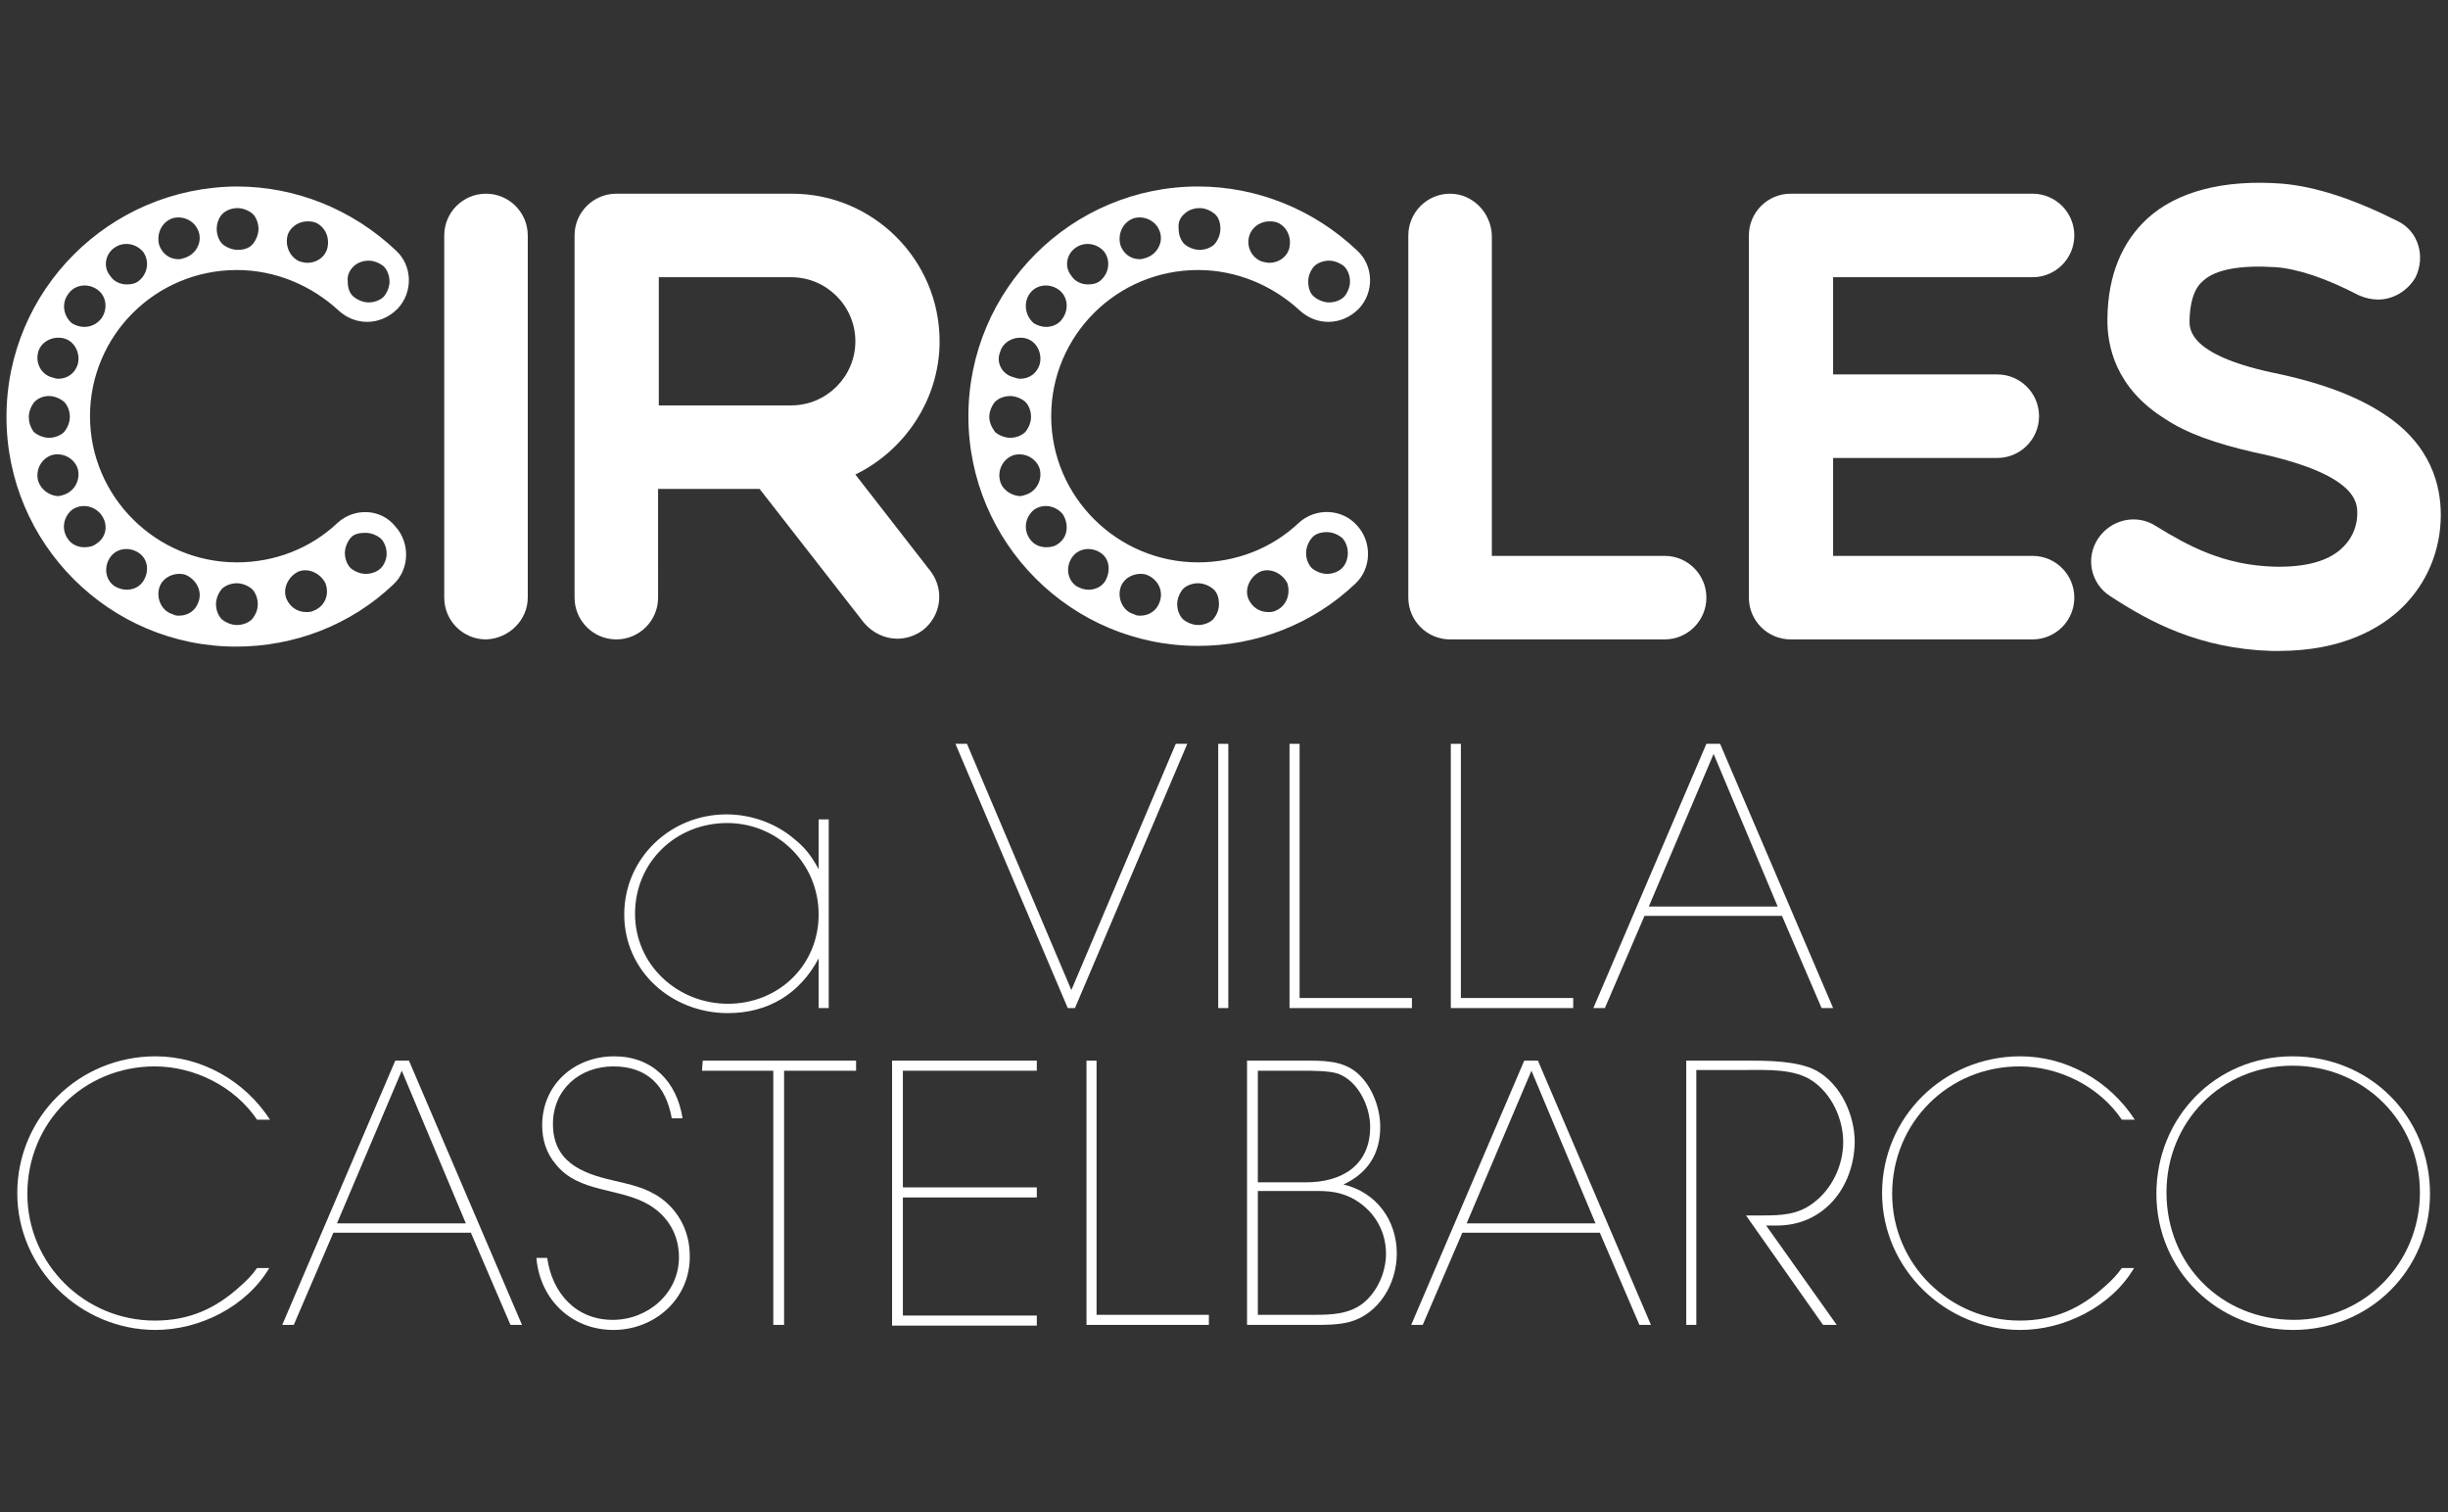<?xml version="1.0" encoding="UTF-8" standalone="no"?>
<svg
   xmlns:dc="http://purl.org/dc/elements/1.1/"
   xmlns:cc="http://creativecommons.org/ns#"
   xmlns:rdf="http://www.w3.org/1999/02/22-rdf-syntax-ns#"
   xmlns:svg="http://www.w3.org/2000/svg"
   xmlns="http://www.w3.org/2000/svg"
   xml:space="preserve"
   style="enable-background:new 0 0 340 210;"
   viewBox="0 0 340 210"
   y="0px"
   x="0px"
   id="Livello_1"
   version="1.1"><rect x="0" y="0" width="340" height="210" fill="#333333" stroke="none"/><defs
     id="defs516" /><style
     id="style2"
     type="text/css">
	.st0{fill:#666666;}
	.st1{display:none;}
	.st2{display:inline;fill:#FFFFFF;}
	.st3{display:inline;}
	.st4{fill:#FFFFFF;stroke:#FFFFFF;stroke-width:5.103;stroke-miterlimit:10;}
	.st5{fill:#FFFFFF;}
	.st6{fill:#4F80C1;}
	.st7{fill:#C40F55;}
	.st8{fill:#8BB63E;}
	.st9{fill:#E3A528;}
	.st10{fill:#9B3826;}
	.st11{fill:#201D1A;}
	.st12{fill:#E5291E;}
</style><g
     class="st1"
     id="unodinoi"><circle
       id="circle6"
       r="4.8"
       cy="70.5"
       cx="335.2"
       class="st2" /><path
       id="path8"
       d="M39.1,113.1c0,7.4-0.7,14.4-9.7,14.4c-8.7,0-10-7.2-10-14.4V66.8H0V113c0,9.5,0.7,16.5,7.7,23.5   c5.8,5.8,13.6,8.1,21.7,8.1c8.2,0,15.8-2.3,21.6-8.2c6.5-6.6,7.6-14.3,7.6-23.3V66.8H39.1V113.1z"
       class="st2" /><path
       id="path10"
       d="M154.2,94.8c-10.2,0-18.3,7.8-18.3,17.7s8.2,18,18.3,18c10.2,0,18.4-8,18.4-17.9   C172.7,102.6,164.6,94.8,154.2,94.8z"
       class="st2" /><path
       id="path12"
       d="M335.2,79.5c-1.4,0-2.7-0.3-3.8-0.9v9.6c-6.5-13.5-20.6-22.8-36.4-22.8s-29.8,9.2-36.3,22.7V66.7H251v63.5   l-42.9-63.5h-10.3v21c-6.5-13.5-20.4-22.4-36.6-22.4c-16.1,0-29.6,8.8-36.1,22V66.8h-16.9l-29.5,46.3l0.8-46.3H60.9v76.3h16.7   L107.4,95l-0.8,48.1h18.7v-20.4c6.5,13.2,20.1,21.9,36.1,21.9c16.1,0,30.1-8.9,36.6-22.3v20.9h7.7V75.9l45.5,67.3h7.7V122   c6.6,13.4,20.7,22.6,36.3,22.6c15.8,0,29.8-9.2,36.4-22.7v21.3h7.7V78.6C337.9,79.2,336.6,79.5,335.2,79.5z M176.9,133.6h-4.2v-7.9   c-0.7,0.9-1.4,1.8-2.5,2.7c-4.2,3.9-9.9,6.2-15.8,6.2c-12.7,0-22.6-9.6-22.6-22s9.8-21.8,22.7-21.8c7.5,0,14,3.2,18.2,8.8V76.1h4.2   L176.9,133.6L176.9,133.6z M184.5,133.6h-4.2V91.8h4.2V133.6z M184.5,85h-4.2v-8.9h4.2V85z M295,137.7c-17.4,0-32.6-14.6-32.6-32.3   c0-18.1,14.5-33.1,32.6-33.1c17.9,0,32.7,14.9,32.7,32.9C327.7,123.1,312.7,137.7,295,137.7z"
       class="st2" /></g><g
     class="st1"
     id="olio"><g
       id="g41"
       class="st3"><path
         id="path15"
         d="M129,5c3.2,0,6.4,0.3,9.2,0.8c2.9,0.5,5.6,1.2,8.2,2.4c5.2,2,9.9,5.3,14.1,9.7c8.6,8.9,12.9,19.5,12.9,32    c0,5.4-1.1,10.7-3.4,16c-2.3,5.3-5.4,9.9-9.4,14c-8.7,8.6-19,12.8-31.2,12.8c-2.8,0-5.6-0.3-8.4-0.8c-2.7-0.4-5.5-1.3-8.2-2.4    c-5.4-2.3-10.2-5.5-14.3-9.5C90,71.4,85.8,61.1,85.8,48.9c0-5.6,1.1-11.3,3.3-16.7c2.3-5.5,5.4-10.4,9.5-14.5s8.7-7.3,13.6-9.3    C117.4,6.1,122.9,5,129,5z M129,11.3c-10,0-18.8,3.6-26,11.1c-7.3,7.4-10.9,16.2-10.9,26.5s3.7,19.2,11,26.5    c7.3,7.3,16.2,11,26.5,11c10.2,0,19.2-3.7,26.7-11c3.5-3.4,6.2-7.3,8.1-11.9c1.9-4.5,2.9-9.1,2.9-13.8c0-11-3.7-20.1-11.1-27.4    c-3.7-3.7-7.7-6.4-12.2-8.3C139.5,12.2,134.5,11.3,129,11.3z"
         class="st4" /><path
         id="path17"
         d="M205.6,91.6h-22.2V6.1h6.2v79.1h16V91.6z"
         class="st4" /><path
         id="path19"
         d="M221.4,91.6h-6.3V6.1h6.3V91.6z"
         class="st4" /><path
         id="path21"
         d="M274.5,5c3.3,0,6.4,0.3,9.2,0.8c2.9,0.5,5.6,1.2,8.2,2.4c5.2,2,9.9,5.3,14.2,9.7c8.6,8.9,12.9,19.5,12.9,32    c0,5.4-1.1,10.7-3.4,16s-5.4,9.9-9.4,14c-8.6,8.6-19,12.8-31.1,12.8c-2.8,0-5.6-0.3-8.4-0.8c-2.7-0.4-5.5-1.3-8.2-2.4    c-5.4-2.3-10.2-5.5-14.3-9.5c-8.6-8.4-12.8-18.7-12.8-30.9c0-5.6,1.1-11.3,3.3-16.7c2.3-5.5,5.4-10.4,9.5-14.5s8.7-7.3,13.6-9.3    C262.9,6.1,268.5,5,274.5,5z M274.6,11.3c-10.1,0-18.8,3.6-26.1,11.1c-7.3,7.4-10.9,16.2-10.9,26.5s3.7,19.2,11,26.5    c7.3,7.3,16.2,11,26.5,11s19.2-3.7,26.7-11c3.5-3.4,6.2-7.3,8.1-11.9c1.9-4.5,2.9-9.1,2.9-13.8c0-11-3.7-20.1-11-27.4    c-3.6-3.7-7.7-6.4-12.2-8.3C285,12.2,280.1,11.3,274.6,11.3z"
         class="st4" /><path
         id="path23"
         d="M21,190v-85.4h5.7c5.6,0,10.2,0.6,14,1.9c4.9,1.7,9.6,4.4,14,8c10,8.6,14.9,19.3,14.9,32.4    c0,4.8-0.7,9.3-2.1,13.5c-1.4,4.3-3.5,8.2-6.3,12c-4.1,5.5-9.2,9.8-15.5,12.9c-6.2,3-12.7,4.7-19.6,4.7L21,190L21,190z     M27.3,183.6c2.4,0,4.5-0.2,6.3-0.5c1.9-0.3,3.7-0.9,5.4-1.5c8.1-3,14.5-8.3,19-15.7c3.5-5.8,5.3-12.2,5.3-19.2    c0-7.9-2.4-15.1-7.1-21.5c-2.7-3.6-6.2-6.7-10.3-9.3c-3.2-2.1-6.1-3.5-8.7-4.3c-2.6-0.7-5.9-1.1-10-1.1L27.3,183.6L27.3,183.6z"
         class="st4" /><path
         id="path25"
         d="M74,118.7l-2.6-1.4l3.4-5.8c-1.9-0.6-2.9-1.9-2.9-3.8c0-1.3,0.4-2.3,1.2-3.1c0.8-0.7,1.8-1.2,3-1.2    c1.1,0,2.1,0.5,2.9,1.1c0.8,0.8,1.2,1.7,1.2,2.7c0,1.1-0.5,2.4-1.5,4L74,118.7z"
         class="st4" /><path
         id="path27"
         d="M118.2,190H112v-58.2H97.6V190h-6.2v-58.2H88l-2.1-6.3h5.4v-5c0-3.6,0.1-6.2,0.6-7.9c0.4-1.7,1.3-3.3,2.6-4.6    c2.6-3,6-4.5,10.2-4.5c4.7,0,8.4,1.8,10.9,5.3c1,1.4,1.6,2.8,2,4.3c0.4,1.6,0.6,3.9,0.6,6.9V190L118.2,190z M112,125.5v-7.8    c0-2.4-0.7-4.4-1.9-5.8c-1.2-1.5-2.9-2.2-5-2.2c-2.2,0-4,0.7-5.5,2.2c-1.3,1.5-2.1,3.5-2.1,6v7.7L112,125.5L112,125.5z"
         class="st4" /><path
         id="path29"
         d="M166.5,190h-9.9l-22-18.5V190h-6.3v-85.4h4.7c7.3,0,13.8,2,19.5,5.8c5,3.4,8.9,7.8,11.6,13.3    c2.3,4.7,3.4,9.6,3.4,14.8c0,9.5-3.5,17.8-10.7,24.8c-3.2,3-7.6,5.6-12.9,7.8L166.5,190z M134.5,166.5c3.6-0.4,6.5-1,8.8-1.8    c2.3-0.9,4.7-2.3,7.2-4.1c3.2-2.5,5.7-5.5,7.6-9.3c2-4,3.1-8.1,3.1-12.5c0-5.8-1.7-11.1-5.1-16.2c-2.4-3.7-5.5-6.5-8.8-8.5    c-3.4-1.8-7.6-3.1-12.8-3.6V166.5L134.5,166.5z"
         class="st4" /><path
         id="path31"
         d="M184.4,190h-6.3v-79.1H168v-6.3h26.4v6.3h-9.9V190H184.4z"
         class="st4" /><path
         id="path33"
         d="M209.6,190h-6.3v-85.4h6.3V190z"
         class="st4" /><path
         id="path35"
         d="M218.6,190v-6.3h7.4c4.3,0,7.5-0.9,9.8-2.5c3.4-2.5,5-6,5-10.3c0-2.1-0.7-4.8-2.1-7.9l-13.4-28.9    c-0.6-1.2-1.3-2.9-2.2-5.1c-0.6-1.5-1-2.5-1.3-3.2c-0.2-0.7-0.4-1.5-0.5-2.4s-0.2-1.8-0.2-2.7c0-5.8,2.3-10.3,6.9-13.5    c1.6-0.9,3.1-1.6,4.8-2.1c1.6-0.4,3.8-0.6,6.7-0.6h4.5v6.1h-5c-3.1,0-5.5,0.6-7.4,1.7c-1.2,0.7-2.3,1.9-3.1,3.5    c-0.8,1.5-1.2,3-1.2,4.5c0,2.2,0.6,4.6,2,7.5L244,159c1,2.2,1.7,4.2,2.3,6.2s0.8,3.9,0.8,5.6c0,6.7-2.6,11.9-8,15.5    c-3.5,2.5-8,3.6-13.7,3.6L218.6,190L218.6,190z"
         class="st4" /><path
         id="path37"
         d="M269.8,190h-6.2v-79.1h-10.2v-6.3h26.3v6.3h-9.9V190z"
         class="st4" /><path
         id="path39"
         d="M315.3,190h-6.2v-58.2h-14.4V190h-6.2v-58.2h-3.3l-2.1-6.3h5.4v-5c0-3.6,0.2-6.2,0.6-7.9    c0.5-1.7,1.3-3.3,2.6-4.6c2.6-3,6.1-4.5,10.2-4.5c4.7,0,8.4,1.8,11,5.3c0.9,1.4,1.5,2.8,1.9,4.3c0.4,1.6,0.6,3.9,0.6,6.9    L315.3,190L315.3,190z M309.1,125.5v-7.8c0-2.4-0.6-4.4-1.8-5.8c-1.3-1.5-2.9-2.2-5-2.2c-2.2,0-4,0.7-5.4,2.2s-2.2,3.5-2.2,6v7.7    L309.1,125.5L309.1,125.5z"
         class="st4" /></g><g
       id="g97"
       class="st3"><path
         id="path43"
         d="M95.4,204.8v-1.3c-0.8,1-1.8,1.5-3.1,1.5c-2.3,0-4.2-1.8-4.2-4.1s1.9-4.1,4.2-4.1c1.2,0,2.4,0.6,3.1,1.6V197    h1v7.8H95.4L95.4,204.8z M92.3,197.7c-1.7,0-3.2,1.5-3.2,3.2s1.4,3.2,3.2,3.2c1.7,0,3.1-1.5,3.1-3.2S94.1,197.7,92.3,197.7z"
         class="st5" /><path
         id="path45"
         d="M108.4,204.4c-0.7,0.5-1.4,0.6-2.2,0.6c-2.3,0-4.3-1.7-4.3-4.1c0-2.3,1.9-4.1,4.2-4.1c1.7,0,3.3,0.9,3.9,2.6    h-1.2c-0.6-1-1.6-1.7-2.7-1.7c-1.8,0-3.2,1.4-3.2,3.2s1.4,3.2,3.2,3.2c1.3,0,2-0.6,2.7-1.6h1.2    C109.5,203.4,109.2,203.9,108.4,204.4z"
         class="st5" /><path
         id="path47"
         d="M117.2,204.8v-1.2c-0.6,1-1.5,1.4-2.6,1.4c-1.2,0-2.3-0.6-2.9-1.7c-0.3-0.6-0.4-1.3-0.4-2V197h1v4.3    c0,1.6,0.7,2.8,2.4,2.8c1.6,0,2.4-1.3,2.4-2.8V197h1v7.8H117.2L117.2,204.8z"
         class="st5" /><path
         id="path49"
         d="M122.1,198.4c-0.6,0.5-0.8,1-0.8,1.9v4.5h-1.1V197h1v1.1c0.5-1,1.2-1.3,2.3-1.3v1.1    C122.9,198,122.5,198,122.1,198.4z"
         class="st5" /><path
         id="path51"
         d="M131,204.8v-1.3c-0.8,1-1.8,1.5-3.1,1.5c-2.3,0-4.2-1.8-4.2-4.1s1.9-4.1,4.2-4.1c1.2,0,2.4,0.6,3.1,1.6V197h1    v7.8H131L131,204.8z M128,197.7c-1.7,0-3.2,1.5-3.2,3.2s1.4,3.2,3.2,3.2c1.7,0,3.1-1.5,3.1-3.2C131,199.2,129.7,197.7,128,197.7z"
         class="st5" /><path
         id="path53"
         d="M144.8,204.8v-1.4c-0.8,1-1.8,1.6-3.1,1.6c-2.3,0-4.2-1.8-4.2-4.1s1.9-4.1,4.2-4.1c1.2,0,2.3,0.5,3.1,1.4v-4    h1v10.6H144.8L144.8,204.8z M141.7,197.7c-1.7,0-3.1,1.5-3.1,3.2s1.4,3.2,3.2,3.2s3.1-1.5,3.1-3.2    C144.8,199.1,143.4,197.7,141.7,197.7z"
         class="st5" /><path
         id="path55"
         d="M147.8,196.1v-1.8h1v1.8H147.8z M147.8,204.8V197h1v7.8H147.8z"
         class="st5" /><path
         id="path57"
         d="M156,195.2v3.8h4.1v1H156v4.8h-1v-10.6h5.3v1H156z"
         class="st5" /><path
         id="path59"
         d="M163.3,198.4c-0.6,0.5-0.8,1-0.8,1.9v4.5h-1.1V197h1v1.1c0.5-1,1.2-1.3,2.3-1.3v1.1    C164.1,198,163.7,198,163.3,198.4z"
         class="st5" /><path
         id="path61"
         d="M172.2,204.8v-1.3c-0.8,1-1.8,1.5-3.1,1.5c-2.3,0-4.2-1.8-4.2-4.1s1.9-4.1,4.2-4.1c1.2,0,2.4,0.6,3.1,1.6V197    h1v7.8H172.2L172.2,204.8z M169.2,197.7c-1.7,0-3.2,1.5-3.2,3.2s1.4,3.2,3.2,3.2c1.7,0,3.1-1.5,3.1-3.2    C172.2,199.2,170.9,197.7,169.2,197.7z"
         class="st5" /><path
         id="path63"
         d="M181.1,204.8v-4.3c0-1.5-0.8-2.8-2.4-2.8c-0.9,0-1.8,0.5-2.1,1.3c-0.2,0.4-0.2,1-0.2,1.5v4.3h-1.1V197h1v1    c0.7-0.7,1.3-1.2,2.4-1.2c2.2,0,3.4,1.6,3.4,3.7v4.3H181.1z"
         class="st5" /><path
         id="path65"
         d="M190.1,204.4c-0.7,0.5-1.4,0.6-2.2,0.6c-2.3,0-4.2-1.7-4.2-4.1c0-2.3,1.9-4.1,4.2-4.1c1.7,0,3.2,0.9,3.8,2.6    h-1.2c-0.6-1-1.5-1.7-2.7-1.7c-1.8,0-3.2,1.4-3.2,3.2s1.4,3.2,3.2,3.2c1.2,0,2-0.6,2.7-1.6h1.2    C191.3,203.4,190.9,203.9,190.1,204.4z"
         class="st5" /><path
         id="path67"
         d="M193.7,201.3c0,1.6,1.5,2.8,3,2.8c1.2,0,2.3-0.7,2.8-1.8h1.1c-0.5,1.6-2.2,2.7-3.8,2.7    c-2.2,0-4.1-1.8-4.1-4.1c0-2.2,1.8-4.1,4-4.1c1.7,0,3.2,1.1,3.8,2.6c0.2,0.6,0.3,1.2,0.3,1.8L193.7,201.3L193.7,201.3z     M196.7,197.7c-1.5,0-2.7,1.2-3,2.7h6C199.4,198.9,198.3,197.7,196.7,197.7z"
         class="st5" /><path
         id="path69"
         d="M204.2,205c-1.4,0-2.5-1-2.5-2.5h1.1c0,0.9,0.6,1.6,1.5,1.6c0.8,0,1.4-0.6,1.4-1.4c0-1.5-2.2-1.4-3-2.2    c-0.4-0.4-0.6-0.9-0.6-1.4c0-1.3,1-2.3,2.2-2.3s2.1,0.9,2.2,2.1h-1.1c-0.1-0.7-0.5-1.2-1.2-1.2c-0.6,0-1.2,0.6-1.2,1.2    c0,1.8,3.6,0.9,3.6,3.6C206.6,204,205.6,205,204.2,205z"
         class="st5" /><path
         id="path71"
         d="M214.2,204.4c-0.7,0.5-1.4,0.6-2.2,0.6c-2.3,0-4.3-1.7-4.3-4.1c0-2.3,1.9-4.1,4.2-4.1c1.7,0,3.2,0.9,3.9,2.6    h-1.2c-0.6-1-1.6-1.7-2.7-1.7c-1.8,0-3.2,1.4-3.2,3.2s1.4,3.2,3.2,3.2c1.3,0,2-0.6,2.7-1.6h1.2C215.4,203.4,215,203.9,214.2,204.4    z"
         class="st5" /><path
         id="path73"
         d="M220.8,205c-2.2,0-4.1-1.8-4.1-4.1c0-2.2,1.9-4.1,4.1-4.1c2.3,0,4.1,1.9,4.1,4.1    C224.9,203.2,223.1,205,220.8,205z M220.8,197.7c-1.8,0-3.1,1.5-3.1,3.2s1.3,3.1,3.1,3.1s3.1-1.5,3.1-3.2    C223.9,199.2,222.5,197.7,220.8,197.7z"
         class="st5" /><path
         id="path75"
         d="M232.9,205c-1.9,0-3.2-1.2-3.3-3.1h1.1c0.1,0.7,0.3,1.2,0.8,1.6c0.4,0.3,0.9,0.6,1.4,0.6c1.2,0,2.1-1,2.1-2.1    c0-0.6-0.3-1.1-0.7-1.5c-1-0.9-2.7-0.6-3.6-1.6c-0.5-0.5-0.7-1.2-0.7-1.9c0-1.7,1.3-2.8,3-2.8c1.6,0,2.9,1.2,2.9,2.9h-1.1    c-0.1-1.1-0.8-1.9-1.9-1.9c-1,0-1.8,0.8-1.8,1.8c0,1.3,1,1.6,2.1,1.9c0.8,0.2,1.4,0.3,2,0.8c0.7,0.6,1.1,1.4,1.1,2.3    C236.1,203.7,234.6,205,232.9,205z"
         class="st5" /><path
         id="path77"
         d="M244.4,204.8v-1.3c-0.7,1-1.8,1.5-3,1.5c-2.3,0-4.2-1.8-4.2-4.1s1.9-4.1,4.2-4.1c1.2,0,2.4,0.6,3,1.6V197h1    v7.8H244.4L244.4,204.8z M241.4,197.7c-1.7,0-3.2,1.5-3.2,3.2s1.4,3.2,3.2,3.2c1.7,0,3.1-1.5,3.1-3.2    C244.4,199.2,243.2,197.7,241.4,197.7z"
         class="st5" /><path
         id="path79"
         d="M253.4,204.8v-4.3c0-1.5-0.8-2.8-2.4-2.8c-0.9,0-1.8,0.5-2.2,1.3c-0.2,0.4-0.2,1-0.2,1.5v4.3h-1.1V197h1v1    c0.7-0.7,1.4-1.2,2.4-1.2c2.2,0,3.4,1.6,3.4,3.7v4.3H253.4z"
         class="st5" /><path
         id="path81"
         d="M262.2,204.8v-4.3c0-1.5-0.8-2.8-2.4-2.8c-0.9,0-1.7,0.5-2.1,1.3c-0.2,0.4-0.2,1-0.2,1.5v4.3h-1.1V197h1v1    c0.6-0.7,1.3-1.2,2.4-1.2c2.2,0,3.5,1.6,3.5,3.7v4.3H262.2z"
         class="st5" /><path
         id="path83"
         d="M265.2,196.1v-1.8h1v1.8H265.2z M265.2,204.8V197h1v7.8H265.2z"
         class="st5" /><path
         id="path85"
         d="M274.3,204.4c-0.7,0.5-1.4,0.6-2.2,0.6c-2.3,0-4.2-1.7-4.2-4.1c0-2.3,1.9-4.1,4.2-4.1c1.7,0,3.2,0.9,3.8,2.6    h-1.2c-0.6-1-1.5-1.7-2.7-1.7c-1.8,0-3.2,1.4-3.2,3.2s1.4,3.2,3.2,3.2c1.2,0,2-0.6,2.7-1.6h1.2    C275.4,203.4,275.1,203.9,274.3,204.4z"
         class="st5" /><path
         id="path87"
         d="M284,204.8v-1.3c-0.7,1-1.8,1.5-3,1.5c-2.3,0-4.2-1.8-4.2-4.1s1.9-4.1,4.2-4.1c1.2,0,2.3,0.6,3,1.6V197h1v7.8    H284L284,204.8z M281,197.7c-1.7,0-3.2,1.5-3.2,3.2s1.4,3.2,3.2,3.2c1.7,0,3.1-1.5,3.1-3.2C284,199.2,282.8,197.7,281,197.7z"
         class="st5" /><path
         id="path89"
         d="M293,204.8v-4.3c0-1.5-0.8-2.8-2.4-2.8c-0.9,0-1.8,0.5-2.2,1.3c-0.2,0.4-0.2,1-0.2,1.5v4.3h-1.1V197h1v1    c0.7-0.7,1.4-1.2,2.4-1.2c2.2,0,3.4,1.6,3.4,3.7v4.3H293z"
         class="st5" /><path
         id="path91"
         d="M302.8,204.8v-1.4c-0.8,1-1.8,1.6-3.1,1.6c-2.3,0-4.2-1.8-4.2-4.1s1.9-4.1,4.2-4.1c1.2,0,2.3,0.5,3,1.4v-4h1    v10.6H302.8L302.8,204.8z M299.6,197.7c-1.7,0-3.2,1.5-3.2,3.2s1.4,3.2,3.2,3.2c1.8,0,3.1-1.5,3.1-3.2    C302.7,199.1,301.4,197.7,299.6,197.7z"
         class="st5" /><path
         id="path93"
         d="M307.6,198.4c-0.6,0.5-0.8,1-0.8,1.9v4.5h-1V197h1v1.1c0.5-1,1.2-1.3,2.3-1.3v1.1    C308.4,198,308.1,198,307.6,198.4z"
         class="st5" /><path
         id="path95"
         d="M313.3,205c-2.2,0-4.1-1.8-4.1-4.1c0-2.2,1.9-4.1,4.1-4.1s4.1,1.9,4.1,4.1C317.4,203.2,315.6,205,313.3,205z     M313.3,197.7c-1.8,0-3.1,1.5-3.1,3.2s1.3,3.1,3.1,3.1c1.8,0,3.1-1.5,3.1-3.2C316.4,199.2,315.1,197.7,313.3,197.7z"
         class="st5" /></g></g><g
     class="st1"
     id="vimercate1"><g
       id="g120"
       class="st3"><path
         id="path100"
         d="M24,183.7h-1.4L1.1,133.2h2.2l20,47.2l20-47.2h2.3L24,183.7z"
         class="st5" /><path
         id="path102"
         d="M49.9,183.7v-50.6h2v50.6L49.9,183.7L49.9,183.7z"
         class="st5" /><path
         id="path104"
         d="M108.9,183.7v-48.5l-24,48.5h-1.2l-24.1-48.5v48.5h-2v-50.6H61l23.4,47.3l23.4-47.3h3.1v50.6L108.9,183.7    L108.9,183.7z"
         class="st5" /><path
         id="path106"
         d="M116.6,183.7v-50.6h27.7v1.9h-25.8v22.3h25.8v1.9h-25.8v22.6h25.8v1.9H116.6L116.6,183.7z"
         class="st5" /><path
         id="path108"
         d="M168.5,164.7h-2.1l13.6,19.1h-2.6l-14.9-20.9h3.1c3.6,0,6.8-0.2,9.8-2.2c3.7-2.7,5.8-7.2,5.8-11.7    s-2.2-9.2-6-11.7c-3.5-2.3-8.7-2.1-12.7-2.1H153v48.7h-2v-50.6h11.5c3.9,0,9.8,0,13.4,2c4.7,2.6,7.3,8.5,7.3,13.7    C183.3,157.3,177.4,164.7,168.5,164.7z"
         class="st5" /><path
         id="path110"
         d="M233.3,144.3c-4.3-6.3-12-10.2-19.6-10.2c-13.7,0-24.4,10.7-24.4,24.3c0,13.5,11,24.2,24.4,24.2    c6.5,0,11.6-2.2,16.4-6.6c1.3-1.1,2.2-2.1,3.1-3.4h2.3c-4.4,7.4-13.3,11.9-21.9,11.9c-14.4,0-26.5-11.7-26.5-26.2    c0-14.7,11.9-26.1,26.5-26.1c8.9,0,17.2,4.7,21.9,12.2L233.3,144.3L233.3,144.3z"
         class="st5" /><path
         id="path112"
         d="M280.3,183.7l-7.6-17.6h-26.5l-7.6,17.6h-2.2l21.7-50.6h2.6l21.7,50.6L280.3,183.7L280.3,183.7z M259.5,135    l-12.3,29.2h24.7L259.5,135z"
         class="st5" /><path
         id="path114"
         d="M290.7,135v48.7h-2.1V135H275l0.1-1.9h29.4v1.9H290.7z"
         class="st5" /><path
         id="path116"
         d="M311.3,183.7v-50.6H339v1.9h-25.8v22.3H339v1.9h-25.8v22.6H339v1.9H311.3L311.3,183.7z"
         class="st5" /><path
         id="path118"
         d="M176.2,120.7v-3c-1.6,2.2-3.8,3.3-6.6,3.3c-4.9,0-9-3.8-9-8.8s4.1-8.8,9-8.8c2.7,0,5.1,1.2,6.6,3.4v-3h2.1    v16.7C178.3,120.7,176.2,120.7,176.2,120.7z M169.6,105.5c-3.8,0-6.9,3.1-6.9,6.9c0,3.7,3.1,6.9,6.8,6.9s6.6-3.1,6.6-6.8    C176.2,108.7,173.4,105.5,169.6,105.5z"
         class="st5" /></g><g
       id="g224"
       class="st3"><g
         id="g138"><g
           id="g124"><path
             id="path122"
             d="M248.7,88.7c-3.2,0-5.8-2.6-5.8-5.8V32.7c0-3.2,2.6-5.8,5.8-5.8s5.8,2.6,5.8,5.8V83      C254.6,86.1,252,88.7,248.7,88.7z"
             class="st6" /></g><g
           id="g128"><path
             id="path126"
             d="M282.3,38.4h-33.6c-3.2,0-5.8-2.6-5.8-5.8s2.6-5.8,5.8-5.8h33.6c3.2,0,5.8,2.6,5.8,5.8      C288.1,35.8,285.5,38.4,282.3,38.4z"
             class="st7" /></g><g
           id="g132"><path
             id="path130"
             d="M282.3,88.7h-33.6c-3.2,0-5.8-2.6-5.8-5.8c0-3.2,2.6-5.8,5.8-5.8h33.6c3.2,0,5.8,2.6,5.8,5.8      C288.1,86.1,285.5,88.7,282.3,88.7z"
             class="st8" /></g><g
           id="g136"><path
             id="path134"
             d="M277.4,63.5h-28.6c-3.2,0-5.8-2.6-5.8-5.8s2.6-5.8,5.8-5.8h28.6c3.2,0,5.8,2.6,5.8,5.8      C283.2,61,280.6,63.5,277.4,63.5z"
             class="st9" /></g></g><g
         id="g142"><path
           id="path140"
           d="M67.5,88.7c-3.2,0-5.8-2.6-5.8-5.8V32.7c0-3.2,2.6-5.8,5.8-5.8s5.8,2.6,5.8,5.8V83     C73.3,86.1,70.7,88.7,67.5,88.7z"
           class="st7" /></g><g
         id="g152"><g
           id="g146"><path
             id="path144"
             d="M201.4,88.7c-3.2,0-5.8-2.6-5.8-5.8V32.7c0-3.2,2.6-5.8,5.8-5.8s5.8,2.6,5.8,5.8V83      C207.1,86.1,204.5,88.7,201.4,88.7z"
             class="st8" /></g><g
           id="g150"><path
             id="path148"
             d="M231.2,88.7h-29.8c-3.2,0-5.8-2.6-5.8-5.8c0-3.2,2.6-5.8,5.8-5.8h29.8c3.2,0,5.8,2.6,5.8,5.8      C236.9,86.1,234.3,88.7,231.2,88.7z"
             class="st7" /></g></g><g
         id="g174"><g
           id="g156"><path
             id="path154"
             d="M334.2,77.1c-3.2,0-5.8-2.6-5.8-5.8c0-1.5,0-5.5-14.4-8.5c-3.1-0.6-5.1-3.7-4.5-6.8s3.8-5.1,6.9-4.5      c7.1,1.4,12.1,3.3,15.7,5.8c6.4,4.4,7.9,10,7.9,14C340,74.6,337.4,77.1,334.2,77.1z"
             class="st8" /></g><g
           id="g160"><path
             id="path158"
             d="M316.7,90.2c-0.1,0-0.1,0-0.2,0c-9.9-0.3-16.9-3.9-22.4-7.6c-2.7-1.8-3.4-5.4-1.7-8      c1.8-2.7,5.4-3.4,8.1-1.7c4.4,2.9,9.3,5.5,16.4,5.6c3.2,0.1,5.7,2.8,5.6,5.9C322.5,87.7,319.9,90.2,316.7,90.2z"
             class="st9" /></g><g
           id="g164"><path
             id="path162"
             d="M317.5,90.2c-0.4,0-0.6,0-1,0c-3.2-0.1-5.7-2.8-5.6-5.9c0.1-3.2,2.8-5.7,5.9-5.6c4.4,0.1,7.7-0.8,9.7-2.7      c1.5-1.5,1.9-3.3,1.9-4.6c0-3.2,2.6-5.8,5.8-5.8c3.2,0,5.8,2.6,5.8,5.8c0,4.9-1.9,9.5-5.4,12.9C331.8,87,326.5,90.2,317.5,90.2z      "
             class="st6" /></g><g
           id="g168"><path
             id="path166"
             d="M315.2,62.9c-0.4,0-0.8,0-1.3-0.1c-5.4-1.2-9.3-2.6-12.4-4.7c-6.7-4.3-8.1-10-7.9-14      c0.2-5.9,2.1-10.5,5.6-13.8c4.2-3.8,10.5-5.5,18.6-4.8c3.2,0.3,5.5,3,5.4,6.2c-0.3,3.2-3,5.5-6.2,5.4c-4.8-0.4-8.3,0.3-10,1.9      c-0.4,0.4-1.8,1.6-1.9,5.5c0,1.2-0.1,4.7,11.3,7.2c3.1,0.7,5.1,3.8,4.5,6.9C320.2,61.1,317.9,62.9,315.2,62.9z"
             class="st6" /></g><g
           id="g172"><path
             id="path170"
             d="M331.3,41.5c-0.9,0-1.8-0.2-2.7-0.6c-4.7-2.4-8.6-3.8-11.6-3.9c-3.2-0.3-5.5-3-5.4-6.2      c0.3-3.2,3-5.5,6.2-5.4c4.7,0.4,9.9,2.1,16.1,5.2c2.9,1.4,3.9,4.9,2.5,7.8C335.4,40.5,333.4,41.5,331.3,41.5z"
             class="st7" /></g></g><g
         id="g202"><g
           id="g196"><g
             id="g190"><g
               id="g180"><g
                 id="g178"><path
                   id="path176"
                   d="M85.6,88.7c-3.2,0-5.8-2.6-5.8-5.8V32.7c0-3.2,2.6-5.8,5.8-5.8c3.2,0,5.8,2.6,5.8,5.8V83         C91.4,86.1,88.9,88.7,85.6,88.7z"
                   class="st7" /></g></g><g
               id="g184"><path
                 id="path182"
                 d="M108.4,67.8H85.6c-3.2,0-5.8-2.6-5.8-5.8s2.6-5.8,5.8-5.8h22.8c3.2,0,5.8,2.6,5.8,5.8        S111.7,67.8,108.4,67.8z"
                 class="st10" /></g><g
               id="g188"><path
                 id="path186"
                 d="M109.9,38.4H85.6c-3.2,0-5.8-2.6-5.8-5.8s2.6-5.8,5.8-5.8h24.2c3.2,0,5.8,2.6,5.8,5.8        C115.6,35.8,113.1,38.4,109.9,38.4z"
                 class="st9" /></g></g><g
             id="g194"><path
               id="path192"
               d="M124.6,88.7c-1.7,0-3.4-0.8-4.6-2.2l-16.2-20.8c-2-2.5-1.5-6.2,1.1-8.1c2.5-2,6.2-1.5,8.1,1.1l16.2,20.8       c2,2.5,1.5,6.2-1.1,8.1C127.1,88.3,125.9,88.7,124.6,88.7z"
               class="st8" /></g></g><g
           id="g200"><path
             id="path198"
             d="M109.9,67.8h-1.4c-3.2,0-5.8-2.6-5.8-5.8s2.6-5.8,5.8-5.8h1.4c4.9,0,8.9-4,8.9-8.9s-4-8.9-8.9-8.9      c-3.2,0-5.8-2.6-5.8-5.8s2.6-5.8,5.8-5.8c11.3,0,20.5,9.2,20.5,20.5C130.5,58.6,121.2,67.8,109.9,67.8z"
             class="st6" /></g></g><g
         id="g212"><path
           id="path204"
           d="M166.4,25.9c-17.6,0-31.9,14.3-31.9,31.9c0,3.2,2.6,5.8,5.8,5.8s5.8-2.6,5.7-5.7c0-11.2,9.2-20.3,20.4-20.3     c3.2,0,5.8-2.6,5.8-5.8S169.6,25.9,166.4,25.9z M142.4,59.8c-0.5,0.5-1.3,0.9-2.1,0.8c-0.8,0-1.5-0.3-2.1-0.8     c-0.5-0.5-0.8-1.3-0.8-2.1s0.3-1.5,0.8-2.1c0.5-0.5,1.3-0.8,2.1-0.8s1.5,0.3,2.1,0.8s0.8,1.3,0.8,2.1S142.9,59.3,142.4,59.8z      M144.2,50.7c-0.4,1.2-1.4,2-2.7,2c-0.3,0-0.6-0.1-0.9-0.2c-1.4-0.5-2.3-2.1-1.9-3.5c0.4-1.5,2.1-2.3,3.6-1.9     C143.9,47.5,144.7,49.1,144.2,50.7z M147.6,44.1c-0.5,0.7-1.4,1.2-2.3,1.2c-0.6,0-1.2-0.2-1.7-0.5c-1.3-1-1.5-2.8-0.6-4     c1-1.3,2.8-1.5,4-0.6C148.3,41.1,148.5,42.9,147.6,44.1z M152.8,39c-0.5,0.4-1.1,0.5-1.7,0.5c-0.9,0-1.8-0.4-2.3-1.2     c-0.9-1.3-0.6-3.1,0.6-4c1.3-1,3-0.7,4,0.6C154.3,36.3,154.1,38.1,152.8,39z M159.2,35.6c-0.3,0.1-0.6,0.2-0.9,0.2     c-1.2,0-2.3-0.7-2.7-2c-0.4-1.4,0.4-3.1,1.9-3.6s3.1,0.3,3.6,1.8C161.5,33.5,160.7,35.2,159.2,35.6z M168.5,33.8     c-0.5,0.5-1.3,0.8-2.1,0.8s-1.5-0.3-2.1-0.8c-0.5-0.5-0.8-1.3-0.8-2.1s0.3-1.5,0.8-2.1c0.5-0.5,1.3-0.8,2.1-0.8s1.5,0.3,2.1,0.8     c0.5,0.5,0.8,1.3,0.8,2.1C169.3,32.5,169,33.2,168.5,33.8z"
           class="st6" /><path
           id="path206"
           d="M166.5,78.1c-11.3,0-20.4-9.1-20.4-20.3c0-3.2-2.6-5.8-5.8-5.8s-5.8,2.6-5.8,5.8c0,17.5,14.3,31.9,31.9,31.9     c3.2,0,5.8-2.6,5.9-5.7C172.3,80.7,169.7,78.1,166.5,78.1z M137.4,57.7c0-0.8,0.3-1.5,0.8-2.1c0.5-0.5,1.3-0.8,2.1-0.8     s1.5,0.3,2.1,0.8s0.8,1.3,0.8,2.1s-0.3,1.5-0.8,2.1c-0.5,0.5-1.3,0.9-2.1,0.8c-0.8,0-1.5-0.3-2.1-0.8     C137.7,59.3,137.4,58.4,137.4,57.7z M141.6,68.6c-1.2,0-2.3-0.7-2.7-2c-0.4-1.4,0.4-3.1,1.9-3.6c1.4-0.4,3.1,0.4,3.6,1.9     c0.4,1.5-0.4,3.1-1.9,3.5C142.2,68.6,141.8,68.6,141.6,68.6z M147,75.4c-0.5,0.4-1.1,0.5-1.7,0.5c-0.9,0-1.8-0.4-2.3-1.2     c-0.9-1.3-0.6-3.1,0.6-4c1.3-0.9,3-0.6,4,0.6C148.5,72.8,148.3,74.6,147,75.4z M153.4,80.6c-0.5,0.7-1.4,1.2-2.3,1.2     c-0.6,0-1.2-0.2-1.7-0.5c-1.3-1-1.5-2.8-0.6-4c1-1.3,2.8-1.5,4-0.6C154.1,77.5,154.3,79.3,153.4,80.6z M161.1,83.6     c-0.4,1.2-1.4,2-2.7,2c-0.3,0-0.6-0.1-0.9-0.2c-1.5-0.4-2.3-2.1-1.9-3.6s2.1-2.3,3.6-1.9C160.8,80.4,161.6,82,161.1,83.6z      M168.5,85.9c-0.5,0.5-1.3,0.8-2.1,0.8s-1.5-0.3-2.1-0.8c-0.5-0.5-0.8-1.3-0.8-2.1c0-0.8,0.3-1.5,0.8-2.1     c0.5-0.5,1.3-0.8,2.1-0.8s1.5,0.4,2.1,0.8c0.5,0.5,0.8,1.3,0.8,2.1C169.3,84.7,169,85.4,168.5,85.9z"
           class="st9" /><path
           id="path208"
           d="M188.5,72.9c-2.1-2.3-5.8-2.4-8.1-0.3c-3.8,3.5-8.8,5.5-14,5.5c-3.2,0-5.8,2.6-5.8,5.8     c0,3.2,2.6,5.8,5.8,5.8c8.1,0,15.9-3,21.8-8.7C190.6,78.8,190.7,75.2,188.5,72.9z M168.5,85.9c-0.5,0.5-1.3,0.8-2.1,0.8     s-1.5-0.3-2.1-0.8c-0.5-0.5-0.8-1.3-0.8-2.1c0-0.8,0.3-1.5,0.8-2.1c0.5-0.5,1.3-0.8,2.1-0.8s1.5,0.4,2.1,0.8     c0.5,0.5,0.8,1.3,0.8,2.1C169.3,84.7,169,85.4,168.5,85.9z M177.2,84.8c-0.4,0.1-0.7,0.2-1.1,0.2c-1.2,0-2.2-0.6-2.7-1.8     c-0.6-1.5,0.2-3.2,1.6-3.8c1.5-0.5,3.1,0.2,3.8,1.6C179.4,82.5,178.6,84.2,177.2,84.8z M186.4,78.8c-0.5,0.5-1.3,0.8-2.1,0.8     s-1.5-0.3-2.1-0.8c-0.5-0.5-0.8-1.3-0.8-2.1c0-0.8,0.3-1.5,0.8-2.1c0.5-0.5,1.3-0.8,2.1-0.8s1.5,0.4,2.1,0.8     c0.5,0.5,0.8,1.3,0.8,2.1C187.2,77.6,186.9,78.3,186.4,78.8z"
           class="st7" /><path
           id="path210"
           d="M188.5,34.8c-5.9-5.8-13.8-8.9-22.1-8.9c-3.2,0-5.8,2.6-5.8,5.8s2.6,5.8,5.8,5.8c5.3,0,10.3,2,14.1,5.6     c1.2,1.1,2.6,1.6,4,1.6c1.5,0,3-0.6,4.1-1.8C190.9,40.7,190.9,37.1,188.5,34.8z M168.5,33.8c-0.5,0.5-1.3,0.8-2.1,0.8     s-1.5-0.3-2.1-0.8c-0.5-0.5-0.8-1.3-0.8-2.1s0.3-1.5,0.8-2.1c0.5-0.5,1.3-0.8,2.1-0.8s1.5,0.3,2.1,0.8c0.5,0.5,0.8,1.3,0.8,2.1     C169.3,32.5,169,33.2,168.5,33.8z M179,34.6c-0.4,1.1-1.5,1.8-2.7,1.8c-0.4,0-0.7,0-1.1-0.2c-1.5-0.6-2.2-2.3-1.6-3.8     c0.6-1.5,2.3-2.2,3.8-1.6C178.8,31.5,179.5,33.2,179,34.6z M186.6,41c-0.5,0.5-1.3,0.8-2.1,0.8s-1.5-0.3-2.1-0.8     c-0.5-0.5-0.8-1.3-0.8-2.1s0.3-1.5,0.8-2.1c0.5-0.5,1.3-0.8,2.1-0.8s1.5,0.3,2.1,0.8c0.5,0.5,0.8,1.3,0.8,2.1     C187.5,39.7,187.2,40.5,186.6,41z"
           class="st8" /></g><g
         id="g222"><path
           id="path214"
           d="M31.9,25.9C14.3,25.9,0,40.2,0,57.7c0,3.2,2.6,5.8,5.8,5.8s5.8-2.6,5.7-5.7c0-11.2,9.2-20.3,20.4-20.3     c3.2,0,5.8-2.6,5.8-5.8S35.2,25.9,31.9,25.9z M7.9,59.8c-0.5,0.5-1.3,0.9-2.1,0.8c-0.8,0-1.5-0.3-2.1-0.8C3.2,59.3,3,58.4,3,57.7     c0-0.8,0.3-1.5,0.8-2.1c0.5-0.5,1.3-0.8,2.1-0.8s1.5,0.3,2.1,0.8s0.8,1.3,0.8,2.1C8.7,58.5,8.4,59.3,7.9,59.8z M9.8,50.7     c-0.4,1.2-1.4,2-2.7,2c-0.3,0-0.6-0.1-0.9-0.2C4.8,52,3.9,50.4,4.3,49c0.4-1.5,2.1-2.3,3.6-1.9C9.4,47.5,10.2,49.1,9.8,50.7z      M13.2,44.1c-0.5,0.7-1.4,1.2-2.3,1.2c-0.6,0-1.2-0.2-1.7-0.5c-1.3-1-1.5-2.8-0.6-4c1-1.3,2.8-1.5,4-0.6     C13.8,41.1,14.1,42.9,13.2,44.1z M18.3,39c-0.5,0.4-1.1,0.5-1.7,0.5c-0.9,0-1.8-0.4-2.3-1.2c-0.9-1.3-0.6-3.1,0.6-4     c1.3-1,3-0.7,4,0.6C19.9,36.3,19.6,38.1,18.3,39z M24.7,35.6c-0.3,0.1-0.6,0.2-0.9,0.2c-1.2,0-2.3-0.7-2.7-2     c-0.4-1.4,0.4-3.1,1.9-3.6s3.1,0.3,3.6,1.8C27,33.5,26.2,35.2,24.7,35.6z M34,33.8c-0.5,0.5-1.3,0.8-2.1,0.8s-1.5-0.3-2.1-0.8     c-0.5-0.5-0.8-1.3-0.8-2.1s0.3-1.5,0.8-2.1c0.5-0.5,1.3-0.8,2.1-0.8s1.5,0.3,2.1,0.8c0.5,0.5,0.8,1.3,0.8,2.1     C34.8,32.5,34.5,33.2,34,33.8z"
           class="st6" /><path
           id="path216"
           d="M32,78.1c-11.3,0-20.4-9.1-20.4-20.3c0-3.2-2.6-5.8-5.8-5.8S0,54.6,0,57.8c0,17.5,14.3,31.9,31.9,31.9     c3.2,0,5.8-2.6,5.9-5.7C37.9,80.7,35.3,78.1,32,78.1z M3,57.7c0-0.8,0.3-1.5,0.8-2.1c0.5-0.5,1.3-0.8,2.1-0.8s1.5,0.3,2.1,0.8     s0.8,1.3,0.8,2.1S8.5,59.2,8,59.8c-0.5,0.5-1.3,0.9-2.1,0.8c-0.8,0-1.5-0.3-2.1-0.8C3.2,59.3,3,58.4,3,57.7z M7.1,68.6     c-1.2,0-2.3-0.7-2.7-2C4,65.2,4.8,63.5,6.3,63c1.4-0.4,3.1,0.4,3.6,1.9c0.4,1.5-0.4,3.1-1.9,3.5C7.7,68.6,7.3,68.6,7.1,68.6z      M12.5,75.4c-0.5,0.4-1,0.6-1.7,0.6c-0.9,0-1.8-0.4-2.3-1.2c-0.9-1.3-0.6-3.1,0.6-4c1.3-0.9,3-0.6,4,0.6     C14.1,72.8,13.8,74.6,12.5,75.4z M18.9,80.6c-0.5,0.7-1.4,1.2-2.3,1.2c-0.6,0-1.2-0.2-1.7-0.5c-1.3-1-1.5-2.8-0.6-4     c1-1.3,2.8-1.5,4-0.6C19.6,77.5,19.9,79.3,18.9,80.6z M26.7,83.6c-0.4,1.2-1.4,2-2.7,2c-0.3,0-0.6-0.1-0.9-0.2     c-1.5-0.4-2.3-2.1-1.9-3.6s2.1-2.3,3.6-1.9C26.3,80.4,27.1,82,26.7,83.6z M34,85.9c-0.5,0.5-1.3,0.8-2.1,0.8     c-0.8,0-1.5-0.3-2.1-0.8c-0.5-0.5-0.8-1.3-0.8-2.1c0-0.8,0.3-1.5,0.8-2.1c0.5-0.5,1.3-0.8,2.1-0.8s1.5,0.4,2.1,0.8     c0.5,0.5,0.8,1.3,0.8,2.1C34.8,84.7,34.5,85.4,34,85.9z"
           class="st9" /><path
           id="path218"
           d="M54,72.9c-2.1-2.3-5.8-2.4-8.1-0.3c-3.8,3.5-8.8,5.5-14,5.5c-3.2,0-5.8,2.6-5.8,5.8c0,3.2,2.6,5.8,5.8,5.8     c8.1,0,15.9-3,21.8-8.7C56.1,78.8,56.2,75.2,54,72.9z M34,85.9c-0.5,0.5-1.3,0.8-2.1,0.8c-0.8,0-1.5-0.3-2.1-0.8     c-0.5-0.5-0.8-1.3-0.8-2.1c0-0.8,0.3-1.5,0.8-2.1c0.5-0.5,1.3-0.8,2.1-0.8s1.5,0.4,2.1,0.8c0.5,0.5,0.8,1.3,0.8,2.1     C34.8,84.7,34.5,85.4,34,85.9z M42.7,84.8C42.3,84.9,42,85,41.6,85c-1.2,0-2.2-0.6-2.7-1.8c-0.6-1.5,0.2-3.2,1.6-3.8     c1.5-0.5,3.1,0.2,3.8,1.6C44.9,82.5,44.1,84.2,42.7,84.8z M51.9,78.8c-0.5,0.5-1.3,0.8-2.1,0.8s-1.5-0.3-2.1-0.8     c-0.5-0.5-0.8-1.3-0.8-2.1c0-0.8,0.3-1.5,0.8-2.1c0.5-0.5,1.3-0.8,2.1-0.8s1.5,0.4,2.1,0.8c0.5,0.5,0.8,1.3,0.8,2.1     C52.7,77.6,52.4,78.3,51.9,78.8z"
           class="st7" /><path
           id="path220"
           d="M54,34.8c-5.9-5.8-13.8-8.9-22.1-8.9c-3.2,0-5.8,2.6-5.8,5.8s2.6,5.8,5.8,5.8c5.3,0,10.3,2,14.1,5.6     c1.2,1.1,2.6,1.6,4,1.6c1.5,0,3-0.6,4.1-1.8C56.5,40.7,56.4,37.1,54,34.8z M34,33.8c-0.5,0.5-1.3,0.8-2.1,0.8s-1.5-0.3-2.1-0.8     c-0.5-0.5-0.8-1.3-0.8-2.1s0.3-1.5,0.8-2.1c0.5-0.5,1.3-0.8,2.1-0.8s1.5,0.3,2.1,0.8c0.5,0.5,0.8,1.3,0.8,2.1     C34.8,32.5,34.5,33.2,34,33.8z M44.5,34.6c-0.4,1.1-1.5,1.8-2.7,1.8c-0.4,0-0.7,0-1.1-0.2c-1.5-0.6-2.2-2.3-1.6-3.8     c0.6-1.5,2.3-2.2,3.8-1.6C44.3,31.5,45,33.2,44.5,34.6z M52.2,41c-0.5,0.5-1.3,0.8-2.1,0.8S48.6,41.5,48,41     c-0.5-0.5-0.8-1.3-0.8-2.1s0.3-1.5,0.8-2.1c0.5-0.5,1.3-0.8,2.1-0.8s1.5,0.3,2.1,0.8c0.5,0.5,0.8,1.3,0.8,2.1S52.7,40.5,52.2,41z     "
           class="st8" /></g></g></g><g
     class="st1"
     id="vimercate"><g
       id="g241"
       class="st3"><path
         id="path227"
         d="M73.3,83V32.7c0-3.2-2.6-5.8-5.8-5.8c-3.2,0-5.8,2.6-5.8,5.8V83c0,3.2,2.6,5.8,5.8,5.8    C70.7,88.7,73.3,86.1,73.3,83z"
         class="st5" /><path
         id="path229"
         d="M315.9,78.7c-7.1-0.2-12-2.9-16.4-5.6c-2.7-1.8-6.3-1-8.1,1.7c-1.8,2.7-1,6.3,1.7,8    c5.5,3.6,12.4,7.3,22.4,7.6c0.1,0,0.1,0,0.2,0l0,0c0.3,0,0.5,0,0.8,0c8.9,0,14.2-3.2,17.1-6c3.5-3.4,5.4-8,5.4-12.9    c0-4-1.3-9.7-7.9-14c-3.8-2.5-8.8-4.4-15.7-5.8l0,0c-11.4-2.5-11.3-6-11.3-7.2c0.1-3.9,1.4-5.1,1.9-5.5c1.7-1.6,5.2-2.2,10-1.9    l0,0c3,0.2,7,1.5,11.6,3.9c0.9,0.4,1.8,0.6,2.7,0.6c2.1,0,4.1-1.2,5.2-3.1c1.4-2.9,0.4-6.4-2.5-7.8c-6.2-3.1-11.4-4.8-16.1-5.2    l0,0c-8.1-0.6-14.5,1.1-18.6,4.8c-3.6,3.3-5.5,7.9-5.6,13.8c-0.1,4,1.2,9.8,7.9,14c3.1,2.1,7.2,3.5,12.4,4.7l0,0l0,0    c14.4,3,14.4,7,14.4,8.5c0,1.3-0.4,3.1-1.9,4.6C323.6,77.9,320.3,78.8,315.9,78.7z"
         class="st5" /><path
         id="path231"
         d="M130.5,47.4c0-11.3-9.2-20.5-20.5-20.5H85.6c-3.2,0-5.8,2.6-5.8,5.8V83c0,3.2,2.6,5.8,5.8,5.8    s5.8-2.6,5.8-5.8V67.9h14.1L120,86.5c1.2,1.4,2.9,2.2,4.6,2.2c1.3,0,2.5-0.4,3.6-1.2c2.5-2,3-5.5,1.1-8.1l-10.5-13.5    C125.6,62.6,130.5,55.5,130.5,47.4z M109.9,56.3h-1.4h-17V38.5h18.4c4.9,0,8.9,4,8.9,8.9S114.8,56.3,109.9,56.3z"
         class="st5" /><path
         id="path233"
         d="M201.4,26.9c-3.2,0-5.8,2.6-5.8,5.8V83c0,3.2,2.6,5.8,5.8,5.8h29.8c3.2,0,5.8-2.6,5.8-5.8    c0-3.2-2.6-5.8-5.8-5.8h-24V32.7C207.1,29.5,204.5,26.9,201.4,26.9z"
         class="st5" /><path
         id="path235"
         d="M282.3,38.5c3.2,0,5.8-2.6,5.8-5.8s-2.6-5.8-5.8-5.8h-33.6c-3.2,0-5.8,2.6-5.8,5.8V83c0,3.2,2.6,5.8,5.8,5.8    h33.6c3.2,0,5.8-2.6,5.8-5.8c0-3.2-2.6-5.8-5.8-5.8h-27.7V63.6h22.8c3.2,0,5.8-2.6,5.8-5.8s-2.6-5.8-5.8-5.8h-22.8V38.5H282.3z"
         class="st5" /><path
         id="path237"
         d="M180.4,72.6c-3.8,3.6-8.8,5.5-14,5.5c-11.2,0-20.4-9.1-20.4-20.3s9.1-20.3,20.4-20.3c5.3,0,10.3,2.1,14.1,5.6    c1.2,1.1,2.6,1.6,4,1.6c1.5,0,3-0.6,4.2-1.8c2.2-2.3,2.1-6-0.2-8.1c-6-5.7-13.9-8.9-22.1-8.9c-17.6,0-31.9,14.3-31.9,31.9    s14.3,31.9,31.9,31.9c8.1,0,15.9-3,21.8-8.6c2.3-2.1,2.4-5.8,0.3-8.1C186.4,70.6,182.7,70.5,180.4,72.6z M182.5,37    c0.5-0.5,1.3-0.8,2.1-0.8c0.7,0,1.5,0.3,2.1,0.8c0.5,0.5,0.8,1.3,0.8,2.1c0,0.7-0.3,1.5-0.8,2.1c-0.5,0.5-1.3,0.8-2.1,0.8    c-0.7,0-1.5-0.3-2.1-0.8s-0.8-1.3-0.8-2.1S182,37.6,182.5,37z M173.6,32.5c0.6-1.4,2.2-2.1,3.8-1.6c1.4,0.6,2.1,2.2,1.6,3.8    c-0.4,1.1-1.5,1.8-2.7,1.8c-0.4,0-0.7-0.1-1.1-0.2C173.7,35.7,173,34,173.6,32.5z M164.5,29.7c0.5-0.5,1.3-0.8,2.1-0.8    c0.7,0,1.5,0.3,2.1,0.8s0.8,1.3,0.8,2.1c0,0.7-0.3,1.5-0.8,2.1c-0.5,0.5-1.3,0.8-2.1,0.8c-0.7,0-1.5-0.3-2.1-0.8    c-0.5-0.5-0.8-1.3-0.8-2.1C163.6,30.9,163.9,30.2,164.5,29.7z M157.5,30.3c1.5-0.4,3.1,0.4,3.6,1.9c0.5,1.5-0.4,3.1-1.9,3.6    c-0.3,0.1-0.6,0.2-0.9,0.2c-1.3,0-2.3-0.8-2.7-2C155.2,32.4,156,30.8,157.5,30.3z M149.4,34.4c1.3-0.9,3-0.6,4,0.6    c0.9,1.3,0.6,3-0.6,4c-0.5,0.4-1.1,0.5-1.7,0.5c-0.9,0-1.8-0.4-2.3-1.2C147.8,37.1,148.1,35.3,149.4,34.4z M143,40.8    c0.9-1.3,2.7-1.5,4-0.6s1.5,2.7,0.6,4l0,0c-0.5,0.8-1.4,1.2-2.3,1.2c-0.6,0-1.2-0.2-1.7-0.5C142.4,43.9,142.1,42.1,143,40.8z     M138.9,48.9c0.4-1.5,2.1-2.3,3.6-1.9c1.5,0.4,2.3,2.1,1.9,3.6c-0.4,1.3-1.5,2-2.7,2c-0.3,0-0.6-0.1-0.9-0.2    C139.2,52,138.3,50.4,138.9,48.9z M137.4,57.9c0-0.7,0.3-1.5,0.8-2.1c0.5-0.5,1.3-0.8,2.1-0.8c0.7,0,1.5,0.3,2.1,0.8    c0.5,0.5,0.8,1.3,0.8,2.1c0,0.7-0.3,1.5-0.8,2.1c-0.5,0.5-1.3,0.8-2.1,0.8c-0.7,0-1.5-0.3-2.1-0.8    C137.7,59.3,137.4,58.6,137.4,57.9z M138.9,66.8c-0.4-1.5,0.4-3.1,1.9-3.6c1.5-0.4,3.1,0.4,3.6,1.9c0.4,1.5-0.4,3.1-1.9,3.6    c-0.3,0.1-0.6,0.2-0.9,0.2C140.4,68.8,139.2,68,138.9,66.8z M147,75.5c-0.5,0.4-1.1,0.5-1.7,0.5c-0.9,0-1.8-0.4-2.3-1.2    c-0.9-1.3-0.6-3,0.6-4c1.3-0.9,3-0.6,4,0.6C148.5,72.8,148.3,74.6,147,75.5z M153.5,80.7c-0.5,0.8-1.4,1.2-2.3,1.2    c-0.6,0-1.2-0.2-1.7-0.5c-1.3-0.9-1.5-2.7-0.6-4s2.7-1.5,4-0.6C154.1,77.6,154.3,79.3,153.5,80.7z M161.1,83.5    c-0.4,1.3-1.5,2-2.7,2c-0.3,0-0.6,0-0.9-0.2c-1.5-0.4-2.3-2.1-1.9-3.6c0.4-1.5,2.1-2.3,3.6-1.9C160.8,80.4,161.6,82,161.1,83.5z     M168.5,86c-0.5,0.5-1.3,0.8-2.1,0.8c-0.7,0-1.5-0.3-2.1-0.8c-0.5-0.5-0.8-1.3-0.8-2.1c0-0.7,0.3-1.5,0.8-2.1    c0.5-0.5,1.3-0.8,2.1-0.8c0.7,0,1.5,0.3,2.1,0.8s0.8,1.3,0.8,2.1S169,85.4,168.5,86z M177.2,84.8L177.2,84.8    c-0.4,0.2-0.7,0.2-1.1,0.2c-1.2,0-2.2-0.7-2.7-1.8c-0.6-1.4,0.2-3.1,1.6-3.8c1.4-0.6,3.1,0.2,3.8,1.6    C179.3,82.6,178.6,84.2,177.2,84.8z M186.4,78.9c-0.5,0.5-1.3,0.8-2.1,0.8c-0.7,0-1.5-0.3-2.1-0.8c-0.5-0.5-0.8-1.3-0.8-2.1    c0-0.7,0.3-1.5,0.8-2.1s1.3-0.8,2.1-0.8c0.7,0,1.5,0.3,2.1,0.8c0.5,0.5,0.8,1.3,0.8,2.1S186.9,78.4,186.4,78.9z"
         class="st5" /><path
         id="path239"
         d="M46.9,72.6c-3.8,3.6-8.8,5.5-14,5.5c-11.2,0-20.4-9.1-20.4-20.3s9.1-20.3,20.4-20.3c5.3,0,10.3,2.1,14.1,5.6    c1.2,1.1,2.6,1.6,4,1.6c1.5,0,3-0.6,4.2-1.8c2.2-2.3,2.1-6-0.2-8.1c-6-5.7-13.9-8.9-22.1-8.9c-17.7,0.1-32,14.4-32,32    s14.3,31.9,31.9,31.9c8.1,0,15.9-3,21.8-8.6c2.3-2.1,2.4-5.8,0.3-8.1C52.9,70.6,49.2,70.5,46.9,72.6z M49.1,37    c0.5-0.5,1.3-0.8,2.1-0.8c0.7,0,1.5,0.3,2.1,0.8c0.5,0.5,0.8,1.3,0.8,2.1c0,0.7-0.3,1.5-0.8,2.1C52.8,41.7,52,42,51.2,42    c-0.7,0-1.5-0.3-2.1-0.8s-0.8-1.3-0.8-2.1C48.2,38.3,48.5,37.6,49.1,37z M40,32.5c0.6-1.4,2.2-2.1,3.8-1.6    c1.4,0.6,2.1,2.2,1.6,3.8c-0.4,1.1-1.5,1.8-2.7,1.8c-0.4,0-0.7-0.1-1.1-0.2C40.2,35.7,39.5,34,40,32.5z M30.9,29.7    c0.5-0.5,1.3-0.8,2.1-0.8c0.7,0,1.5,0.3,2.1,0.8c0.5,0.5,0.8,1.3,0.8,2.1c0,0.7-0.3,1.5-0.8,2.1s-1.3,0.8-2.1,0.8    c-0.7,0-1.5-0.3-2.1-0.8c-0.5-0.5-0.8-1.3-0.8-2.1C30.1,31,30.4,30.2,30.9,29.7z M24,30.3c1.5-0.4,3.1,0.4,3.6,1.9    c0.5,1.5-0.4,3.1-1.9,3.6c-0.3,0.1-0.6,0.2-0.9,0.2c-1.3,0-2.3-0.8-2.7-2C21.7,32.4,22.5,30.8,24,30.3z M15.9,34.4    c1.3-0.9,3-0.6,4,0.6c0.9,1.3,0.6,3-0.6,4c-0.5,0.4-1.1,0.5-1.7,0.5c-0.9,0-1.8-0.4-2.3-1.2C14.3,37.1,14.6,35.3,15.9,34.4z     M9.5,40.8c0.9-1.3,2.7-1.5,4-0.6s1.5,2.7,0.6,4l0,0c-0.6,0.8-1.5,1.2-2.4,1.2c-0.6,0-1.2-0.2-1.7-0.5C8.8,43.9,8.5,42.1,9.5,40.8    z M5.3,48.9c0.4-1.5,2.1-2.3,3.6-1.9c1.5,0.4,2.3,2.1,1.9,3.6c-0.4,1.3-1.5,2-2.7,2c-0.3,0-0.6-0.1-0.9-0.2    C5.7,52,4.9,50.4,5.3,48.9z M4,57.9c0-0.7,0.3-1.5,0.8-2.1C5.3,55.3,6,55,6.8,55c0.7,0,1.5,0.3,2.1,0.8c0.5,0.5,0.8,1.3,0.8,2.1    c0,0.7-0.3,1.5-0.8,2.1c-0.5,0.5-1.3,0.8-2.1,0.8c-0.7,0-1.5-0.3-2.1-0.8C4.2,59.3,4,58.6,4,57.9z M5.3,66.8    c-0.4-1.5,0.4-3.1,1.9-3.6c1.5-0.4,3.1,0.4,3.6,1.9c0.4,1.5-0.4,3.1-1.9,3.6c-0.3,0.1-0.6,0.2-0.9,0.2C6.8,68.8,5.7,68,5.3,66.8z     M13.4,75.5c-0.5,0.4-1.1,0.5-1.7,0.5c-0.9,0-1.8-0.4-2.3-1.2c-0.9-1.3-0.6-3,0.6-4c1.3-0.9,3-0.6,4,0.6    C15.1,72.8,14.8,74.6,13.4,75.5z M19.9,80.7c-0.5,0.8-1.4,1.2-2.3,1.2c-0.6,0-1.2-0.2-1.7-0.5c-1.3-0.9-1.5-2.7-0.6-4    c0.9-1.3,2.7-1.5,4-0.6C20.5,77.6,20.8,79.3,19.9,80.7z M27.6,83.5c-0.4,1.3-1.5,2-2.7,2c-0.3,0-0.6,0-0.9-0.2    c-1.5-0.4-2.3-2.1-1.9-3.6s2.1-2.3,3.6-1.9C27.2,80.4,28.1,82,27.6,83.5z M35,86c-0.5,0.5-1.3,0.8-2.1,0.8c-0.7,0-1.5-0.3-2.1-0.8    c-0.5-0.5-0.8-1.3-0.8-2.1c0-0.7,0.3-1.5,0.8-2.1c0.5-0.5,1.3-0.8,2.1-0.8c0.7,0,1.5,0.3,2.1,0.8c0.5,0.5,0.8,1.3,0.8,2.1    S35.5,85.4,35,86z M43.6,84.8L43.6,84.8C43.2,85,42.9,85,42.5,85c-1.2,0-2.2-0.7-2.7-1.8c-0.6-1.4,0.2-3.1,1.6-3.8    c1.4-0.6,3.1,0.2,3.8,1.6C45.8,82.6,45.1,84.2,43.6,84.8z M52.9,78.9c-0.5,0.5-1.3,0.8-2.1,0.8c-0.7,0-1.5-0.3-2.1-0.8    c-0.5-0.5-0.8-1.3-0.8-2.1c0-0.7,0.3-1.5,0.8-2.1S50,74,50.8,74c0.7,0,1.5,0.3,2.1,0.8c0.5,0.5,0.8,1.3,0.8,2.1    C53.7,77.6,53.4,78.4,52.9,78.9z"
         class="st5" /></g><g
       id="g263"
       class="st3"><path
         id="path243"
         d="M24,183.8h-1.4L1.1,133.2h2.2l20,47.2l20-47.2h2.3L24,183.8z"
         class="st5" /><path
         id="path245"
         d="M49.9,183.8v-50.6h2v50.6L49.9,183.8L49.9,183.8z"
         class="st5" /><path
         id="path247"
         d="M108.9,183.8v-48.5l-24,48.5h-1.2l-24.1-48.5v48.5h-2v-50.6H61l23.4,47.3l23.4-47.3h3.1v50.6L108.9,183.8    L108.9,183.8z"
         class="st5" /><path
         id="path249"
         d="M116.6,183.8v-50.6h27.7v1.9h-25.8v22.3h25.8v1.9h-25.8v22.6h25.8v1.9H116.6L116.6,183.8z"
         class="st5" /><path
         id="path251"
         d="M168.5,164.7h-2.1l13.6,19.1h-2.6l-14.9-20.9h3.1c3.6,0,6.8-0.2,9.8-2.2c3.7-2.7,5.8-7.2,5.8-11.7    s-2.2-9.2-6-11.7c-3.5-2.3-8.7-2.1-12.7-2.1H153v48.7h-2v-50.6h11.5c3.9,0,9.8,0,13.4,2c4.7,2.6,7.3,8.5,7.3,13.7    C183.3,157.4,177.4,164.7,168.5,164.7z"
         class="st5" /><path
         id="path253"
         d="M233.3,144.4c-4.3-6.3-12-10.2-19.6-10.2c-13.7,0-24.4,10.7-24.4,24.3c0,13.5,11,24.2,24.4,24.2    c6.5,0,11.6-2.2,16.4-6.6c1.3-1.1,2.2-2.1,3.1-3.4h2.3c-4.4,7.4-13.3,11.9-21.9,11.9c-14.4,0-26.5-11.7-26.5-26.2    c0-14.7,11.9-26.1,26.5-26.1c8.9,0,17.2,4.7,21.9,12.2L233.3,144.4L233.3,144.4z"
         class="st5" /><path
         id="path255"
         d="M280.3,183.8l-7.6-17.6h-26.5l-7.6,17.6h-2.2l21.7-50.6h2.6l21.7,50.6L280.3,183.8L280.3,183.8z M259.5,135.1    l-12.3,29.2h24.7L259.5,135.1z"
         class="st5" /><path
         id="path257"
         d="M290.7,135.1v48.7h-2.1v-48.7H275l0.1-1.9h29.4v1.9H290.7z"
         class="st5" /><path
         id="path259"
         d="M311.3,183.8v-50.6H339v1.9h-25.8v22.3H339v1.9h-25.8v22.6H339v1.9H311.3L311.3,183.8z"
         class="st5" /><path
         id="path261"
         d="M176.2,120.8v-3c-1.6,2.2-3.8,3.3-6.6,3.3c-4.9,0-9-3.8-9-8.8s4.1-8.8,9-8.8c2.7,0,5.1,1.2,6.6,3.4v-3h2.1    v16.7C178.3,120.8,176.2,120.8,176.2,120.8z M169.6,105.6c-3.8,0-6.9,3.1-6.9,6.9c0,3.7,3.1,6.9,6.8,6.9s6.6-3.1,6.6-6.8    C176.2,108.8,173.4,105.6,169.6,105.6z"
         class="st5" /></g></g><g
     id="castelbarco"><g
       id="g280"><path
         id="path266"
         d="M73.3,83V32.7c0-3.2-2.6-5.8-5.8-5.8c-3.2,0-5.8,2.6-5.8,5.8V83c0,3.2,2.6,5.8,5.8,5.8    C70.7,88.7,73.3,86.1,73.3,83z"
         class="st5" /><path
         id="path268"
         d="M315.9,78.7c-7.1-0.2-12-2.9-16.4-5.6c-2.7-1.8-6.3-1-8.1,1.7c-1.8,2.7-1,6.3,1.7,8    c5.5,3.6,12.4,7.3,22.4,7.6c0.1,0,0.1,0,0.2,0l0,0c0.3,0,0.5,0,0.8,0c8.9,0,14.2-3.2,17.1-6c3.5-3.4,5.4-8,5.4-12.9    c0-4-1.3-9.7-7.9-14c-3.8-2.5-8.8-4.4-15.7-5.8l0,0c-11.4-2.5-11.3-6-11.3-7.2c0.1-3.9,1.4-5.1,1.9-5.5c1.7-1.6,5.2-2.2,10-1.9    l0,0c3,0.2,7,1.5,11.6,3.9c0.9,0.4,1.8,0.6,2.7,0.6c2.1,0,4.1-1.2,5.2-3.1c1.4-2.9,0.4-6.4-2.5-7.8c-6.2-3.1-11.4-4.8-16.1-5.2    l0,0c-8.1-0.6-14.5,1.1-18.6,4.8c-3.6,3.3-5.5,7.9-5.6,13.8c-0.1,4,1.2,9.8,7.9,14c3.1,2.1,7.2,3.5,12.4,4.7l0,0l0,0    c14.4,3,14.4,7,14.4,8.5c0,1.3-0.4,3.1-1.9,4.6C323.6,77.9,320.3,78.8,315.9,78.7z"
         class="st5" /><path
         id="path270"
         d="M130.5,47.4c0-11.3-9.2-20.5-20.5-20.5H85.6c-3.2,0-5.8,2.6-5.8,5.8V83c0,3.2,2.6,5.8,5.8,5.8    s5.8-2.6,5.8-5.8V67.9h14.1L120,86.5c1.2,1.4,2.9,2.2,4.6,2.2c1.3,0,2.5-0.4,3.6-1.2c2.5-2,3-5.5,1.1-8.1l-10.5-13.5    C125.6,62.6,130.5,55.5,130.5,47.4z M109.9,56.3h-1.4h-17V38.5h18.4c4.9,0,8.9,4,8.9,8.9S114.8,56.3,109.9,56.3z"
         class="st5" /><path
         id="path272"
         d="M201.4,26.9c-3.2,0-5.8,2.6-5.8,5.8V83c0,3.2,2.6,5.8,5.8,5.8h29.8c3.2,0,5.8-2.6,5.8-5.8    c0-3.2-2.6-5.8-5.8-5.8h-24V32.7C207.1,29.5,204.5,26.9,201.4,26.9z"
         class="st5" /><path
         id="path274"
         d="M282.3,38.5c3.2,0,5.8-2.6,5.8-5.8s-2.6-5.8-5.8-5.8h-33.6c-3.2,0-5.8,2.6-5.8,5.8V83c0,3.2,2.6,5.8,5.8,5.8    h33.6c3.2,0,5.8-2.6,5.8-5.8c0-3.2-2.6-5.8-5.8-5.8h-27.7V63.6h22.8c3.2,0,5.8-2.6,5.8-5.8s-2.6-5.8-5.8-5.8h-22.8V38.5H282.3z"
         class="st5" /><path
         id="path276"
         d="M180.4,72.6c-3.8,3.6-8.8,5.5-14,5.5c-11.2,0-20.4-9.1-20.4-20.3s9.1-20.3,20.4-20.3c5.3,0,10.3,2.1,14.1,5.6    c1.2,1.1,2.6,1.6,4,1.6c1.5,0,3-0.6,4.2-1.8c2.2-2.3,2.1-6-0.2-8.1c-6-5.7-13.9-8.9-22.1-8.9c-17.6,0-31.9,14.3-31.9,31.9    s14.3,31.9,31.9,31.9c8.1,0,15.9-3,21.8-8.6c2.3-2.1,2.4-5.8,0.3-8.1C186.4,70.6,182.7,70.5,180.4,72.6z M182.5,37    c0.5-0.5,1.3-0.8,2.1-0.8c0.7,0,1.5,0.3,2.1,0.8c0.5,0.5,0.8,1.3,0.8,2.1c0,0.7-0.3,1.5-0.8,2.1c-0.5,0.5-1.3,0.8-2.1,0.8    c-0.7,0-1.5-0.3-2.1-0.8s-0.8-1.3-0.8-2.1S182,37.6,182.5,37z M173.6,32.5c0.6-1.4,2.2-2.1,3.8-1.6c1.4,0.6,2.1,2.2,1.6,3.8    c-0.4,1.1-1.5,1.8-2.7,1.8c-0.4,0-0.7-0.1-1.1-0.2C173.7,35.7,173,34,173.6,32.5z M164.5,29.7c0.5-0.5,1.3-0.8,2.1-0.8    c0.7,0,1.5,0.3,2.1,0.8s0.8,1.3,0.8,2.1c0,0.7-0.3,1.5-0.8,2.1c-0.5,0.5-1.3,0.8-2.1,0.8c-0.7,0-1.5-0.3-2.1-0.8    c-0.5-0.5-0.8-1.3-0.8-2.1C163.6,30.9,163.9,30.2,164.5,29.7z M157.5,30.3c1.5-0.4,3.1,0.4,3.6,1.9c0.5,1.5-0.4,3.1-1.9,3.6    c-0.3,0.1-0.6,0.2-0.9,0.2c-1.3,0-2.3-0.8-2.7-2C155.2,32.4,156,30.8,157.5,30.3z M149.4,34.4c1.3-0.9,3-0.6,4,0.6    c0.9,1.3,0.6,3-0.6,4c-0.5,0.4-1.1,0.5-1.7,0.5c-0.9,0-1.8-0.4-2.3-1.2C147.8,37.1,148.1,35.3,149.4,34.4z M143,40.8    c0.9-1.3,2.7-1.5,4-0.6s1.5,2.7,0.6,4l0,0c-0.5,0.8-1.4,1.2-2.3,1.2c-0.6,0-1.2-0.2-1.7-0.5C142.4,43.9,142.1,42.1,143,40.8z     M138.9,48.9c0.4-1.5,2.1-2.3,3.6-1.9c1.5,0.4,2.3,2.1,1.9,3.6c-0.4,1.3-1.5,2-2.7,2c-0.3,0-0.6-0.1-0.9-0.2    C139.2,52,138.3,50.4,138.9,48.9z M137.4,57.9c0-0.7,0.3-1.5,0.8-2.1c0.5-0.5,1.3-0.8,2.1-0.8c0.7,0,1.5,0.3,2.1,0.8    c0.5,0.5,0.8,1.3,0.8,2.1c0,0.7-0.3,1.5-0.8,2.1c-0.5,0.5-1.3,0.8-2.1,0.8c-0.7,0-1.5-0.3-2.1-0.8    C137.7,59.3,137.4,58.6,137.4,57.9z M138.9,66.8c-0.4-1.5,0.4-3.1,1.9-3.6c1.5-0.4,3.1,0.4,3.6,1.9c0.4,1.5-0.4,3.1-1.9,3.6    c-0.3,0.1-0.6,0.2-0.9,0.2C140.4,68.8,139.2,68,138.9,66.8z M147,75.5c-0.5,0.4-1.1,0.5-1.7,0.5c-0.9,0-1.8-0.4-2.3-1.2    c-0.9-1.3-0.6-3,0.6-4c1.3-0.9,3-0.6,4,0.6C148.5,72.8,148.3,74.6,147,75.5z M153.5,80.7c-0.5,0.8-1.4,1.2-2.3,1.2    c-0.6,0-1.2-0.2-1.7-0.5c-1.3-0.9-1.5-2.7-0.6-4s2.7-1.5,4-0.6C154.1,77.6,154.3,79.3,153.5,80.7z M161.1,83.5    c-0.4,1.3-1.5,2-2.7,2c-0.3,0-0.6,0-0.9-0.2c-1.5-0.4-2.3-2.1-1.9-3.6c0.4-1.5,2.1-2.3,3.6-1.9C160.8,80.4,161.6,82,161.1,83.5z     M168.5,86c-0.5,0.5-1.3,0.8-2.1,0.8c-0.7,0-1.5-0.3-2.1-0.8c-0.5-0.5-0.8-1.3-0.8-2.1c0-0.7,0.3-1.5,0.8-2.1    c0.5-0.5,1.3-0.8,2.1-0.8c0.7,0,1.5,0.3,2.1,0.8s0.8,1.3,0.8,2.1S169,85.4,168.5,86z M177.2,84.8L177.2,84.8    c-0.4,0.2-0.7,0.2-1.1,0.2c-1.2,0-2.2-0.7-2.7-1.8c-0.6-1.4,0.2-3.1,1.6-3.8c1.4-0.6,3.1,0.2,3.8,1.6    C179.3,82.6,178.6,84.2,177.2,84.8z M186.4,78.9c-0.5,0.5-1.3,0.8-2.1,0.8c-0.7,0-1.5-0.3-2.1-0.8c-0.5-0.5-0.8-1.3-0.8-2.1    c0-0.7,0.3-1.5,0.8-2.1s1.3-0.8,2.1-0.8c0.7,0,1.5,0.3,2.1,0.8c0.5,0.5,0.8,1.3,0.8,2.1S186.9,78.4,186.4,78.9z"
         class="st5" /><path
         id="path278"
         d="M46.9,72.6c-3.8,3.6-8.8,5.5-14,5.5c-11.2,0-20.4-9.1-20.4-20.3s9.1-20.3,20.4-20.3c5.3,0,10.3,2.1,14.1,5.6    c1.2,1.1,2.6,1.6,4,1.6c1.5,0,3-0.6,4.2-1.8c2.2-2.3,2.1-6-0.2-8.1c-6-5.7-13.9-8.9-22.1-8.9c-17.7,0.1-32,14.4-32,32    s14.3,31.9,31.9,31.9c8.1,0,15.9-3,21.8-8.6c2.3-2.1,2.4-5.8,0.3-8.1C52.9,70.6,49.2,70.5,46.9,72.6z M49.1,37    c0.5-0.5,1.3-0.8,2.1-0.8c0.7,0,1.5,0.3,2.1,0.8c0.5,0.5,0.8,1.3,0.8,2.1c0,0.7-0.3,1.5-0.8,2.1C52.8,41.7,52,42,51.2,42    c-0.7,0-1.5-0.3-2.1-0.8s-0.8-1.3-0.8-2.1C48.2,38.3,48.5,37.6,49.1,37z M40,32.5c0.6-1.4,2.2-2.1,3.8-1.6    c1.4,0.6,2.1,2.2,1.6,3.8c-0.4,1.1-1.5,1.8-2.7,1.8c-0.4,0-0.7-0.1-1.1-0.2C40.2,35.7,39.5,34,40,32.5z M30.9,29.7    c0.5-0.5,1.3-0.8,2.1-0.8c0.7,0,1.5,0.3,2.1,0.8c0.5,0.5,0.8,1.3,0.8,2.1c0,0.7-0.3,1.5-0.8,2.1s-1.3,0.8-2.1,0.8    c-0.7,0-1.5-0.3-2.1-0.8c-0.5-0.5-0.8-1.3-0.8-2.1C30.1,31,30.4,30.2,30.9,29.7z M24,30.3c1.5-0.4,3.1,0.4,3.6,1.9    c0.5,1.5-0.4,3.1-1.9,3.6c-0.3,0.1-0.6,0.2-0.9,0.2c-1.3,0-2.3-0.8-2.7-2C21.7,32.4,22.5,30.8,24,30.3z M15.9,34.4    c1.3-0.9,3-0.6,4,0.6c0.9,1.3,0.6,3-0.6,4c-0.5,0.4-1.1,0.5-1.7,0.5c-0.9,0-1.8-0.4-2.3-1.2C14.3,37.1,14.6,35.3,15.9,34.4z     M9.5,40.8c0.9-1.3,2.7-1.5,4-0.6s1.5,2.7,0.6,4l0,0c-0.6,0.8-1.5,1.2-2.4,1.2c-0.6,0-1.2-0.2-1.7-0.5C8.8,43.9,8.5,42.1,9.5,40.8    z M5.3,48.9c0.4-1.5,2.1-2.3,3.6-1.9c1.5,0.4,2.3,2.1,1.9,3.6c-0.4,1.3-1.5,2-2.7,2c-0.3,0-0.6-0.1-0.9-0.2    C5.7,52,4.9,50.4,5.3,48.9z M4,57.9c0-0.7,0.3-1.5,0.8-2.1C5.3,55.3,6,55,6.8,55c0.7,0,1.5,0.3,2.1,0.8c0.5,0.5,0.8,1.3,0.8,2.1    c0,0.7-0.3,1.5-0.8,2.1c-0.5,0.5-1.3,0.8-2.1,0.8c-0.7,0-1.5-0.3-2.1-0.8C4.2,59.3,4,58.6,4,57.9z M5.3,66.8    c-0.4-1.5,0.4-3.1,1.9-3.6c1.5-0.4,3.1,0.4,3.6,1.9c0.4,1.5-0.4,3.1-1.9,3.6c-0.3,0.1-0.6,0.2-0.9,0.2C6.8,68.8,5.7,68,5.3,66.8z     M13.4,75.5c-0.5,0.4-1.1,0.5-1.7,0.5c-0.9,0-1.8-0.4-2.3-1.2c-0.9-1.3-0.6-3,0.6-4c1.3-0.9,3-0.6,4,0.6    C15.1,72.8,14.8,74.6,13.4,75.5z M19.9,80.7c-0.5,0.8-1.4,1.2-2.3,1.2c-0.6,0-1.2-0.2-1.7-0.5c-1.3-0.9-1.5-2.7-0.6-4    c0.9-1.3,2.7-1.5,4-0.6C20.5,77.6,20.8,79.3,19.9,80.7z M27.6,83.5c-0.4,1.3-1.5,2-2.7,2c-0.3,0-0.6,0-0.9-0.2    c-1.5-0.4-2.3-2.1-1.9-3.6s2.1-2.3,3.6-1.9C27.2,80.4,28.1,82,27.6,83.5z M35,86c-0.5,0.5-1.3,0.8-2.1,0.8c-0.7,0-1.5-0.3-2.1-0.8    c-0.5-0.5-0.8-1.3-0.8-2.1c0-0.7,0.3-1.5,0.8-2.1c0.5-0.5,1.3-0.8,2.1-0.8c0.7,0,1.5,0.3,2.1,0.8c0.5,0.5,0.8,1.3,0.8,2.1    S35.5,85.4,35,86z M43.6,84.8L43.6,84.8C43.2,85,42.9,85,42.5,85c-1.2,0-2.2-0.7-2.7-1.8c-0.6-1.4,0.2-3.1,1.6-3.8    c1.4-0.6,3.1,0.2,3.8,1.6C45.8,82.6,45.1,84.2,43.6,84.8z M52.9,78.9c-0.5,0.5-1.3,0.8-2.1,0.8c-0.7,0-1.5-0.3-2.1-0.8    c-0.5-0.5-0.8-1.3-0.8-2.1c0-0.7,0.3-1.5,0.8-2.1S50,74,50.8,74c0.7,0,1.5,0.3,2.1,0.8c0.5,0.5,0.8,1.3,0.8,2.1    C53.7,77.6,53.4,78.4,52.9,78.9z"
         class="st5" /></g><g
       id="g316"><path
         id="path282"
         d="M113.7,140v-6.9c-2.6,4.9-7,7.6-12.6,7.6c-7.8,0-14.4-5.8-14.4-13.7c0-7.8,6.4-13.9,14.2-13.9    c3.4,0,6.8,1.2,9.4,3.4c1.6,1.3,2.4,2.4,3.4,4.2v-6.9h1.4V140H113.7z M101,114.3c-7.1,0-12.8,5.4-12.8,12.6    c0,7.1,5.9,12.5,12.9,12.5c7,0,12.6-5.3,12.6-12.4C113.7,119.9,108,114.3,101,114.3z"
         class="st5" /><path
         id="path284"
         d="M149.3,140h-1l-15.6-36.7h1.6l14.5,34.2l14.5-34.2h1.6L149.3,140z"
         class="st5" /><path
         id="path286"
         d="M169.2,140v-36.7h1.4V140H169.2z"
         class="st5" /><path
         id="path288"
         d="M179.1,140v-36.7h1.4v35.3h15.6v1.4H179.1z"
         class="st5" /><path
         id="path290"
         d="M201.5,140v-36.7h1.4v35.3h15.6v1.4H201.5z"
         class="st5" /><path
         id="path292"
         d="M253,140l-5.5-12.8h-19.1l-5.5,12.8h-1.6l15.7-36.7h1.9l15.7,36.7H253z M238,104.7l-9,21.2h17.9L238,104.7z"
         class="st5" /><path
         id="path294"
         d="M35.7,155.5c-3.1-4.6-8.7-7.4-14.2-7.4c-9.9,0-17.7,7.8-17.7,17.7c0,9.8,8,17.6,17.7,17.6    c4.7,0,8.4-1.6,11.9-4.8c0.9-0.8,1.6-1.5,2.3-2.5h1.7c-3.2,5.4-9.7,8.6-15.8,8.6c-10.4,0-19.2-8.5-19.2-19c0-10.6,8.6-19,19.2-19    c6.4,0,12.4,3.4,15.9,8.8H35.7z"
         class="st5" /><path
         id="path296"
         d="M70.9,184l-5.5-12.8H46.3L40.8,184h-1.6l15.7-36.7h1.9L72.5,184H70.9z M55.8,148.7l-9,21.2h17.9L55.8,148.7z"
         class="st5" /><path
         id="path298"
         d="M85.2,184.7c-5.8,0-10.2-4.2-10.7-10h1.5c0.7,4.9,4,8.6,9.1,8.6c4.9,0,9.2-3.7,9.2-8.7c0-3.1-1.5-5.7-4.2-7.3    c-4.1-2.4-9.7-1.6-12.9-5.6c-1.3-1.5-1.9-3.4-1.9-5.4c0-5.7,4.5-9.6,10-9.6c5.3,0,8.7,3.5,9.5,8.6h-1.5c-0.8-4.5-3.4-7.2-8.1-7.2    c-4.7,0-8.4,3.2-8.4,8c0,5.1,3.8,6.8,8.2,7.8c2.5,0.6,4.7,1,6.8,2.5c2.6,1.9,4,4.8,4,8C95.9,180.3,91,184.7,85.2,184.7z"
         class="st5" /><path
         id="path300"
         d="M108.9,148.7V184h-1.5v-35.3h-9.9l0.1-1.4h21.3v1.4H108.9z"
         class="st5" /><path
         id="path302"
         d="M123.9,184v-36.7h20.1v1.4h-18.6v16.2h18.6v1.4h-18.6v16.4h18.6v1.4H123.9z"
         class="st5" /><path
         id="path304"
         d="M150.9,184v-36.7h1.4v35.3h15.6v1.4H150.9z"
         class="st5" /><path
         id="path306"
         d="M187.4,183.6c-1.6,0.4-3.2,0.4-4.9,0.4h-9.3v-36.7h7.8c2.6,0,5.5-0.1,7.6,1.8c2,1.8,3.1,4.8,3.1,7.4    c0,3.7-1.7,6.4-5.1,8c4.6,1.1,7.4,5,7.4,9.6C194,178.3,191.5,182.5,187.4,183.6z M185.8,149.1c-1.2-0.4-3.6-0.4-4.8-0.4h-6.3v15.5    h6.7c4.9,0,8.9-2.3,8.9-7.7C190.3,153.6,188.6,150.1,185.8,149.1z M187.6,166.3c-2.1-1-3.8-0.9-6.2-0.9h-6.7v17.2h7.9    c2.3,0,4.8-0.1,6.7-1.6c2-1.6,3.2-4.3,3.2-6.9C192.5,170.7,190.6,167.8,187.6,166.3z"
         class="st5" /><path
         id="path308"
         d="M227.7,184l-5.5-12.8h-19.1l-5.5,12.8H196l15.7-36.7h1.9l15.7,36.7H227.7z M212.7,148.7l-9,21.2h17.9    L212.7,148.7z"
         class="st5" /><path
         id="path310"
         d="M246.8,170.2h-1.5l9.8,13.8h-1.9l-10.7-15.2h2.3c2.6,0,4.9-0.1,7-1.7c2.6-1.9,4.2-5.2,4.2-8.5    c0-3.2-1.6-6.7-4.3-8.5c-2.5-1.7-6.3-1.5-9.2-1.5h-6.9V184h-1.4v-36.7h8.4c2.9,0,7.1,0,9.7,1.4c3.4,1.9,5.3,6.2,5.3,9.9    C257.5,164.9,253.3,170.2,246.8,170.2z"
         class="st5" /><path
         id="path312"
         d="M294.7,155.5c-3.1-4.6-8.7-7.4-14.2-7.4c-9.9,0-17.7,7.8-17.7,17.7c0,9.8,8,17.6,17.7,17.6    c4.7,0,8.4-1.6,11.9-4.8c0.9-0.8,1.6-1.5,2.3-2.5h1.7c-3.2,5.4-9.7,8.6-15.8,8.6c-10.4,0-19.2-8.5-19.2-19c0-10.6,8.6-19,19.2-19    c6.4,0,12.4,3.4,15.9,8.8H294.7z"
         class="st5" /><path
         id="path314"
         d="M318.5,184.7c-10.5,0-19-8.3-19-18.9c0-10.6,8.2-19.1,18.9-19.1s19.1,8.3,19.1,19.1    C337.5,176.4,329.1,184.7,318.5,184.7z M318.4,148c-9.9,0-17.5,7.8-17.5,17.6c0,10,7.6,17.7,17.7,17.7c9.8,0,17.5-7.9,17.5-17.7    C336.1,155.7,328.3,148,318.4,148z"
         class="st5" /></g></g><g
     class="st1"
     id="vigevano"><g
       id="g333"
       class="st3"><path
         id="path319"
         d="M50,124.5c-27.7,0-50-21.7-50-49.6c0-27.8,22.1-49.2,49.7-49.2c17.5,0,32.7,8.1,42.2,22.9    c3.6,5.5,5.1,8.6,6.2,15.1H72.7C69,53.9,60.2,47.1,49.6,47.1c-15.4,0-25.4,13.2-25.4,27.8s10,28.2,25.5,28.2    c10.8,0,18.3-6.5,22.9-15.9H98C92.6,109.7,73.1,124.5,50,124.5z"
         class="st5" /><path
         id="path321"
         d="M106.5,39.2V27.6h3.6v11.7L106.5,39.2L106.5,39.2z M106.5,122.6V54.5h3.6v68.1H106.5z"
         class="st5" /><path
         id="path323"
         d="M129.7,61.5c-8.7,6.3-9.1,14.1-9.1,24.2v37H117V54.5h3.6v12.3c5.1-10,13.2-13.2,24.1-14v3.8    C139.2,57,134.1,58.2,129.7,61.5z"
         class="st5" /><path
         id="path325"
         d="M202.9,76.6c-5.3-12-15.6-20.5-29.1-20.5c-18.3,0-32.2,14.9-32.2,32.9c0,17.7,14.4,32,32,32    c13,0,24.2-8,29.1-20h4.3c-4.7,14-18.5,23.3-33.1,23.3c-19.5,0-35.9-15.9-35.9-35.6c0-19.8,15.8-35.9,35.8-35.9    c11.3,0,22.3,6,28.8,15.1c1.9,2.7,3.3,5.7,4.6,8.7H202.9L202.9,76.6z"
         class="st5" /><path
         id="path327"
         d="M213,122.6v-95h3.6v95.1L213,122.6L213,122.6z"
         class="st5" /><path
         id="path329"
         d="M227.1,89c1,17.1,12.7,32,30.8,32c11.8,0,21.9-7.5,26.9-18h4.1c-5.3,12.7-17.3,21.2-31,21.2    c-19.4,0-34.8-17.4-34.8-36.3c0-19.1,15.1-35.2,34.5-35.2c18.3,0,34.6,15.8,34.6,34.4V89C292.2,89,227.1,89,227.1,89z M257.6,56.1    c-17,0-28.8,13.5-30.5,29.6h61.1C286.9,69.7,274,56.1,257.6,56.1z"
         class="st5" /><path
         id="path331"
         d="M317.1,124.3c-13,0-22.1-9.7-22.3-22.5h4c0.2,11.1,7.2,19.2,18.5,19.2c9.3,0,17.7-7.2,17.7-16.6    c0-7.9-5.5-12.4-12.7-14.5c-10.6-3.1-22.6-5-22.6-18.8c0-10.1,7.9-18.3,18.1-18.3c10.8,0,17,7.5,18,17.8h-4    c-1-8.4-5.3-14.5-14.4-14.5c-8.1,0-14,6.3-14,14.2c0,9.7,6.8,11.4,14.9,13.7c10.4,3,20.5,7.5,20.5,20    C338.8,115.6,328.4,124.3,317.1,124.3z"
         class="st5" /></g><path
       id="path335"
       d="M179.5,100.3v2.3c-0.3-0.3-0.5-0.6-0.9-0.9c-1.3-1.1-3.1-1.7-4.9-1.7c-4,0-7.3,3.2-7.3,7.2s3.3,7.2,7.4,7.2   c2.3,0,4.3-0.9,5.7-2.6v2.3h1.6v-13.9L179.5,100.3L179.5,100.3z M173.7,101.5c3.2,0,5.8,2.6,5.8,5.7s-2.5,5.6-5.7,5.6   c-3.3,0-5.8-2.5-5.8-5.6C167.9,104,170.5,101.5,173.7,101.5z"
       class="st2" /><g
       id="g353"
       class="st3"><path
         id="path337"
         d="M25.5,183.3H24L1.2,129.6h2.4l21.2,50l21.2-50h2.4L25.5,183.3z"
         class="st5" /><path
         id="path339"
         d="M52.3,183.3v-53.7h2.1v53.7H52.3z"
         class="st5" /><path
         id="path341"
         d="M84.7,184.3C70.5,184.3,58,172,58,156.6c0-15.6,11.9-27.8,26.4-27.8c8.8,0,17.7,4.7,22.3,12.9h-2.4    c-4.9-6.8-11.7-10.8-19.9-10.8c-13.3,0-24.5,11.5-24.5,25.9c0,14.2,11.5,25.7,24.5,25.7c10.6,0,21.6-8.2,23.6-19.7H78.6v-2h32.3    C109.2,174.3,97.4,184.3,84.7,184.3z"
         class="st5" /><path
         id="path343"
         d="M115.5,183.3v-53.7h29.3v2h-27.3v23.6h27.3v2h-27.3v24h27.3v2L115.5,183.3L115.5,183.3z"
         class="st5" /><path
         id="path345"
         d="M174.4,183.3h-1.5l-22.8-53.7h2.4l21.2,50l21.2-50h2.4L174.4,183.3z"
         class="st5" /><path
         id="path347"
         d="M229.7,183.3l-8.1-18.7h-28l-8.1,18.7h-2.3l23-53.7h2.8l23,53.7H229.7z M207.6,131.6l-13.1,31h26.1    L207.6,131.6z"
         class="st5" /><path
         id="path349"
         d="M277.3,183.3l-37.4-51.4v51.4h-2.1v-53.7h3.2l36.9,50.8v-50.8h2.1v53.7L277.3,183.3L277.3,183.3z"
         class="st5" /><path
         id="path351"
         d="M312.2,184.3c-15.4,0-27.8-12.2-27.8-27.6c0-15.6,12-28,27.6-28s28,12.2,28,27.9    C340,172.1,327.6,184.3,312.2,184.3z M312.1,130.7c-14.5,0-25.6,11.4-25.6,25.8c0,14.7,11.2,25.9,25.9,25.9    c14.3,0,25.6-11.5,25.6-25.9C337.9,141.9,326.6,130.7,312.1,130.7z"
         class="st5" /></g></g><g
     class="st1"
     id="naccaferri"><path
       id="path356"
       d="M18.8,91.4V52.3c0-9.1-0.3-18-1.2-27.1c0.9,5.4,1.9,10.7,3.1,16l11.9,49.2l15.3-1.2l11.4-47.7   c1.3-5.4,2.3-10.9,3.4-16.4c-1.1,8.4-1.3,16.9-1.3,25.5v37.5l18.8-1.4V5.5h-27l-9,35.5c-2,7.9-3.2,15.8-4.2,24   c-1.2-8-2.3-16-4.3-23.9L27,5.5H0v87.3L18.8,91.4z"
       class="st2" /><path
       id="path358"
       d="M100.8,85.2l2.4-7.6h23.3l1.8,5.5l19.2-1.5L123.8,5.5h-18L80.6,86.7L100.8,85.2z M114.8,26.1l8.4,36.2h-17.4   L114.8,26.1z"
       class="st2" /><g
       id="g364"
       class="st3"><path
         id="path360"
         d="M183.3,79l24.4-1.8c2.1-5.2,3.2-11.2,3.4-17.3h-19.3C191.2,67,190,76.1,183.3,79z"
         class="st5" /><path
         id="path362"
         d="M175.5,79.6c-10.8-2.7-12.7-20.4-12.7-29.3c0-9.7,2.1-29.8,15.6-29.8c11.1,0,12.7,11.4,13.4,20.1h19.3    c-0.7-20-11-37.3-32.9-37.3c-25.6,0-35,25.1-35,46.9c0,10.7,2.3,22.2,7.7,31.1L175.5,79.6z"
         class="st5" /></g><g
       id="g370"
       class="st3"><path
         id="path366"
         d="M259.6,73.2l20.5-1.5c1-3.8,1.5-7.7,1.7-11.8h-19.3C262.1,64.2,261.5,69.2,259.6,73.2z"
         class="st5" /><path
         id="path368"
         d="M239.3,74.7c-4.8-6.6-5.8-17.9-5.8-24.5c0-9.7,2.1-29.8,15.6-29.8c11.1,0,12.7,11.4,13.4,20.1h19.3    c-0.7-20-11-37.3-32.9-37.3c-25.6,0-35,25.1-35,46.9c0,8.7,1.5,18,5,26L239.3,74.7z"
         class="st5" /></g><path
       id="path372"
       d="M340,67.1L320.9,5.5h-18l-20.5,66L340,67.1z M311.9,26.1l8.4,36.2h-17.4L311.9,26.1z"
       class="st2" /><polygon
       id="polygon374"
       points="23.7,131.1 0,132.8 0,206.7 23.7,206.7 23.7,160.2 56.4,160.2 56.4,138.6 23.7,138.6  "
       class="st2" /><polygon
       id="polygon376"
       points="94,125.7 70.4,127.5 70.4,206.7 127,206.7 127,184.9 94,184.9 94,158.6 127,158.6 127,137 94,137  "
       class="st2" /><path
       id="path378"
       d="M205.4,155.5c6.8-6.8,9.5-16.7,9.5-26c0-4.5-0.7-8.8-2-12.8l-27.8,2.1c3.2,2.6,5,6.6,5,11.5   c0,8.6-5.7,14.3-14.3,14.3h-9.3v-24.5l-23.6,1.8v84.6h23.6v-47.4l25.5,47.4h28l-28-44.9C197.5,160.7,201.4,159.6,205.4,155.5z"
       class="st2" /><path
       id="path380"
       d="M292.2,155.5c6.8-6.8,9.5-16.7,9.5-26c0-7-1.6-13.5-4.9-19.1l-67.2,5.1v91.2h23.6v-47.4l25.5,47.4h28l-28-44.9   C284.2,160.7,288.1,159.6,292.2,155.5z M262.5,144.7h-9.3v-28.9h9.3c8.8,0,14.3,5.9,14.3,14.5C276.8,139,271.1,144.7,262.5,144.7z"
       class="st2" /><polygon
       id="polygon382"
       points="316.3,108.9 316.3,206.7 339.9,206.7 339.9,107.1  "
       class="st2" /><g
       id="g416"
       class="st3"><path
         id="path384"
         d="M11.3,108.4l1.4,18.8l-7.3,0.6L4,108.9l-3.5,0.3l-0.4-5.5l3.5-0.3L3,95.3l7.3-0.6l0.6,8.1l3.5-0.3l0.4,5.5    L11.3,108.4z"
         class="st5" /><path
         id="path386"
         d="M23.1,112.9l1,13.4l-7.2,0.5l-1.8-24.3L22,102l0.2,2.6c1.3-2.6,3-3.6,5.8-3.9l0.6,7.3    C25.3,108.4,22.8,109.2,23.1,112.9z"
         class="st5" /><path
         id="path388"
         d="M48.9,124.5l-0.2-2.6c-1.2,2.9-4.4,3.8-7.3,4c-7.6,0.6-12.8-4.6-13.3-12c-0.6-7.4,3.9-13.4,11.5-14    c3-0.2,5.9,0.2,7.7,2.9l-0.2-2.6l6.9-0.5l1.8,24.3L48.9,124.5z M41,106.6c-3.5,0.3-5.8,3.2-5.6,6.6c0.3,3.5,3.1,6,6.5,5.7    c3.6-0.3,5.9-3.1,5.6-6.7C47.3,108.8,44.5,106.4,41,106.6z"
         class="st5" /><path
         id="path390"
         d="M81.2,122l-7,0.5L63.7,98.9l7.5-0.6l5.8,14.8l3.6-15.5l7.5-0.6L81.2,122z"
         class="st5" /><path
         id="path392"
         d="M112.5,109.7l-18.2,1.4c0.6,2.8,2.9,4.3,5.7,4.1c1.9-0.1,3.1-0.8,4.3-2.2l0.3-0.4l7.4-0.6    c-1.7,5.1-5.7,8.9-11.2,9.3c-7.1,0.5-13.2-4.9-13.8-12c-0.5-7.1,4.5-13.4,11.7-14c7.5-0.6,13.3,5,13.8,12.3    C112.6,108.4,112.6,109,112.5,109.7z M99.2,101.6c-2.7,0.2-4.7,1.9-5.1,4.6l10.9-0.8C104.3,102.8,101.9,101.4,99.2,101.6z"
         class="st5" /><path
         id="path394"
         d="M121.2,105.5l1,13.4l-7.2,0.5l-1.8-24.3l6.9-0.5l0.2,2.6c1.3-2.6,3-3.6,5.8-3.9l0.6,7.3    C123.4,100.9,121,101.8,121.2,105.5z"
         class="st5" /><path
         id="path396"
         d="M126.5,91.6l-0.4-5.5l7.3-0.6l0.4,5.5L126.5,91.6z M128.5,118.4l-1.8-24.3l7.3-0.6l1.8,24.3L128.5,118.4z"
         class="st5" /><path
         id="path398"
         d="M145,98.3l1.4,18.8l-7.3,0.6l-1.4-18.8l-3.5,0.3l-0.4-5.5l3.5-0.3l-0.6-8.1l7.3-0.6l0.6,8.1l3.5-0.3l0.4,5.5    L145,98.3z"
         class="st5" /><path
         id="path400"
         d="M169.3,115.4l-0.2-2.6c-1.2,2.9-4.4,3.8-7.3,4c-7.6,0.6-12.8-4.6-13.3-12c-0.6-7.4,3.9-13.4,11.5-14    c3-0.2,5.9,0.2,7.7,2.9l-0.2-2.6l6.9-0.5l1.8,24.3L169.3,115.4z M165,89.1l-10.4-5.6l2.5-4.6l10.1,6.5L165,89.1z M161.4,97.5    c-3.5,0.3-5.8,3.2-5.6,6.6c0.3,3.5,3.1,6,6.5,5.7c3.6-0.3,5.9-3.1,5.6-6.7C167.7,99.7,164.9,97.3,161.4,97.5z"
         class="st5" /><path
         id="path402"
         d="M212.2,102.2l-18.2,1.4c0.6,2.8,2.9,4.3,5.7,4.1c1.9-0.1,3.1-0.8,4.3-2.2l0.3-0.4l7.4-0.6    c-1.7,5.1-5.7,8.9-11.2,9.3c-7.1,0.5-13.2-4.9-13.8-12c-0.5-7.1,4.5-13.4,11.7-14c7.5-0.6,13.3,5,13.8,12.3    C212.3,100.9,212.3,101.5,212.2,102.2z M198.9,94c-2.7,0.2-4.7,1.9-5.1,4.6l10.9-0.8C204,95.2,201.6,93.8,198.9,94z"
         class="st5" /><path
         id="path404"
         d="M230.9,97.2l1,13.4l-7.2,0.5l-1.8-24.3l6.9-0.5l0.2,2.6c1.3-2.6,3-3.6,5.8-3.9l0.6,7.3    C233.1,92.6,230.6,93.4,230.9,97.2z"
         class="st5" /><path
         id="path406"
         d="M261.3,98.5l-18.2,1.4c0.6,2.8,2.9,4.3,5.7,4.1c1.9-0.1,3.1-0.8,4.3-2.2l0.3-0.4l7.4-0.6    c-1.7,5.1-5.7,8.9-11.2,9.3c-7.1,0.5-13.2-4.9-13.8-12c-0.5-7.1,4.5-13.4,11.7-14c7.5-0.6,13.3,5,13.8,12.3    C261.4,97.1,261.4,97.8,261.3,98.5z M248,90.3c-2.7,0.2-4.7,1.9-5.1,4.6l10.9-0.8C253.1,91.5,250.6,90.1,248,90.3z"
         class="st5" /><path
         id="path408"
         d="M282.5,106.8l-0.2-2.6c-1.2,2.9-4.4,3.8-7.3,4c-7.6,0.6-12.8-4.6-13.3-12c-0.6-7.4,3.9-13.4,11.5-14    c3-0.2,5.9,0.2,7.7,2.9l-0.2-2.6l6.9-0.5l1.8,24.3L282.5,106.8z M274.6,89c-3.5,0.3-5.8,3.2-5.6,6.6c0.3,3.5,3.1,6,6.5,5.7    c3.6-0.3,5.9-3.1,5.6-6.7C280.9,91.1,278.1,88.7,274.6,89z"
         class="st5" /><path
         id="path410"
         d="M292.1,106.1l-2.5-32.4l7.3-0.6l2.5,32.4L292.1,106.1z"
         class="st5" /><path
         id="path412"
         d="M308.5,85.9l1.4,18.8l-7.3,0.6l-1.4-18.8l-3.5,0.3l-0.4-5.5l3.5-0.3l-0.6-8.1l7.3-0.6l0.6,8.1l3.5-0.3    l0.4,5.5L308.5,85.9z"
         class="st5" /><path
         id="path414"
         d="M332.9,103l-0.2-2.6c-1.2,2.9-4.4,3.8-7.3,4c-7.6,0.6-12.8-4.6-13.3-12c-0.6-7.4,3.9-13.4,11.5-14    c3-0.2,5.9,0.2,7.7,2.9l-0.2-2.6l6.9-0.5l1.8,24.3L332.9,103z M328.6,76.7l-10.4-5.6l2.5-4.6l10.1,6.5L328.6,76.7z M324.9,85.1    c-3.5,0.3-5.8,3.2-5.6,6.6c0.3,3.5,3.1,6,6.5,5.7c3.6-0.3,5.9-3.1,5.6-6.7C331.2,87.3,328.4,84.9,324.9,85.1z"
         class="st5" /></g></g><g
     class="st1"
     id="cartone"><g
       id="g453"
       class="st3"><g
         id="g437"><path
           id="path419"
           d="M0.7,136.7h3.5v4.3c2-3.9,5.4-5,8.5-5.1v3.6h-0.3c-5.2,0-8,3.2-8,9.3v14.6H0.7V136.7z"
           class="st5" /><path
           id="path421"
           d="M14.8,126.6h3.7v5.1h-3.7V126.6z M14.8,136.7h3.7v26.7h-3.7V136.7z"
           class="st5" /><path
           id="path423"
           d="M48.8,154.4c-1.7,5.7-6.9,9.8-13.3,9.8c-9.1,0-14.4-6.9-14.4-14.1c0-7.9,6-14.1,14.1-14.1     c6,0,11.8,3.6,13.7,10H45c-1.7-4.5-5.9-6.6-9.7-6.6c-3.2,0-5.3,0.9-7.6,3c-1.8,1.7-3,4.7-3,7.7c0,6.3,4.7,10.7,10.6,10.7     c5.1-0.1,8.5-3.2,9.7-6.4L48.8,154.4L48.8,154.4z"
           class="st5" /><path
           id="path425"
           d="M51.1,126.6h3.7v5.1h-3.7V126.6z M51.1,136.7h3.7v26.7h-3.7V136.7z"
           class="st5" /><path
           id="path427"
           d="M85.1,154.4c-1.7,5.7-6.9,9.8-13.3,9.8c-9.1,0-14.4-6.9-14.4-14.1c0-7.9,6-14.1,14.1-14.1     c6,0,11.8,3.6,13.7,10h-3.8c-1.7-4.5-5.9-6.6-9.7-6.6c-3.2,0-5.3,0.9-7.6,3c-1.8,1.7-3,4.7-3,7.7c0,6.3,4.7,10.7,10.6,10.7     c5.1-0.1,8.5-3.2,9.7-6.4L85.1,154.4L85.1,154.4z"
           class="st5" /><path
           id="path429"
           d="M87.4,126.6h3.7v36.8h-3.7V126.6z"
           class="st5" /><path
           id="path431"
           d="M122.2,163.5h-3.7V158c-2.1,4-6.2,6.2-11,6.2c-8.7,0-13.9-6.8-13.9-14.1c0-7.9,5.7-14.1,13.9-14.1     c5.7,0,9.6,3.3,11,6.4v-5.6h3.7V163.5z M97.4,150.1c0.1,4.8,3.4,10.7,10.7,10.7c4.7,0,8.2-2.8,9.6-6.5c0.6-1.3,0.9-2.8,0.9-4.3     c0.1-1.5-0.2-3-0.9-4.3c-1.5-3.7-5-6.4-9.8-6.4C101.9,139.3,97.4,144.1,97.4,150.1L97.4,150.1z"
           class="st5" /><path
           id="path433"
           d="M129,139.6h-5.3v-2.9h5.3v-10h3.6v10h5.8v2.9h-5.8v23.8H129V139.6z"
           class="st5" /><path
           id="path435"
           d="M136.7,150c0-7.4,5.6-14,14.2-14c8.7,0,14.2,6.6,14.2,14.1s-5.6,14-14.2,14S136.7,157.6,136.7,150L136.7,150     z M140.4,150.1c0,6.1,4.7,10.7,10.6,10.7c6,0,10.6-4.6,10.6-10.7s-4.6-10.7-10.6-10.7C145,139.4,140.4,144,140.4,150.1     L140.4,150.1z"
           class="st5" /></g><g
         id="g451"><path
           id="path439"
           d="M207.6,163.5H204V158c-2.1,4-6.1,6.2-10.8,6.2c-8.6,0-13.7-6.8-13.7-14.1c0-7.9,5.7-14.1,13.7-14.1     c5.7,0,9.5,3.3,10.8,6.4v-5.6h3.6V163.5z M183.1,150.1c0.1,4.8,3.3,10.7,10.7,10.7c4.7,0,8.1-2.8,9.5-6.5     c0.6-1.3,0.9-2.8,0.9-4.3c0.1-1.5-0.2-3-0.9-4.3c-1.5-3.7-5-6.4-9.7-6.4C187.5,139.3,183.1,144.1,183.1,150.1L183.1,150.1z"
           class="st5" /><path
           id="path441"
           d="M238.4,163.5h-3.5V158c-1.9,3.6-5.4,6.2-10.9,6.2c-8.4,0-13.7-6.6-13.7-14.2c0-8,5.7-14,13.7-14     c5.8,0,9.6,3.4,10.8,6.2v-5.7v-9.8h3.6L238.4,163.5L238.4,163.5z M213.8,150.1c0.1,5.4,3.7,10.7,10.7,10.7c2.9,0,5.7-1.2,7.5-3.2     c1.9-2,3.1-4.7,2.9-7.7c0-3-1.1-5.6-3.1-7.5c-1.9-2-4.5-3.1-7.5-3.1C218.3,139.3,213.8,144,213.8,150.1L213.8,150.1z"
           class="st5" /><path
           id="path443"
           d="M255.8,163.5h-4.3l15.2-36.8h3.9l15.1,36.8h-4.4l-4.3-10.3h-17L255.8,163.5z M268.4,131.3l-7.3,18.5h14.5     L268.4,131.3z"
           class="st5" /><path
           id="path445"
           d="M286.1,136.7h3.5v4.3c1.9-3.9,5.4-5,8.4-5.1v3.6h-0.3c-5.1,0-8,3.2-8,9.3v14.6h-3.6V136.7z"
           class="st5" /><path
           id="path447"
           d="M304.5,139.6h-5.2v-2.9h5.2v-10h3.6v10h5.8v2.9h-5.8v23.8h-3.6V139.6z"
           class="st5" /><path
           id="path449"
           d="M315.5,151.1c0.2,6.7,5.8,9.9,10.3,9.9c4.1,0,7.4-2.1,9.1-5.5h3.8c-1.3,2.9-3.1,5-5.4,6.5     c-2.2,1.4-4.8,2.2-7.5,2.2c-9.2,0-14-7.4-14-14c0-7.9,6-14.2,13.9-14.2c3.7,0,7.2,1.3,9.7,3.8c3.1,3,4.5,7.1,4.1,11.4     L315.5,151.1L315.5,151.1z M336.1,148.2c-0.2-4.7-4.7-9.2-10.2-9.1c-5.7,0-9.9,4.3-10.3,9.1H336.1z"
           class="st5" /></g></g><g
       id="g471"
       class="st3"><rect
         id="rect455"
         height="74.2"
         width="340"
         class="st11"
         y="45.8" /><path
         id="path457"
         d="M96.3,107.3l-2.3-7H77.3l-2.5,7H61.4l19.4-48.4h9.8l19.3,48.4H96.3z M85.7,73.9l-5,16.6h10.1L85.7,73.9z"
         class="st12" /><path
         id="path459"
         d="M134.6,107.3l-11.3-15.7v15.7h-11.8V58.9h15.3c5.1,0,10.7,0,14.8,3.5c3.9,3.2,5.9,8.2,5.9,13.3    c0,7.6-4.3,13.9-12.1,15.1l13.1,16.5H134.6z M127.9,69.8h-4.5v13.4h4.3c4.4,0,8-2,8-6.8C135.8,71.5,132.2,69.8,127.9,69.8"
         class="st12" /><polygon
         id="polygon461"
         points="170.3,69.8 170.3,107.3 158,107.3 158,69.8 148.4,69.8 148.4,58.9 179.9,58.9 179.9,69.8   "
         class="st12" /><path
         id="path463"
         d="M61.6,74.9c-3.6-8.3-10.7-14.1-20-14.1C29,60.7,19.3,71,19.3,83.5c0,12.2,9.9,22.1,22.1,22.1    c8.9,0,16.7-5.5,20-13.7h2.9c-3.2,9.6-12.8,16-22.8,16c-13.5,0-24.8-11-24.8-24.5c0.1-13.7,11-24.9,24.8-24.9    c7.7,0,15.3,4.1,19.9,10.4c1.3,1.9,2.3,3.9,3.2,6H61.6z"
         class="st5" /><path
         id="path465"
         d="M203,107.8c-13.3,0-24.5-11.1-24.5-24.5c0-13.7,10.7-24.9,24.5-24.9c13.7,0,24.9,10.8,24.9,24.5    C228,96.6,216.7,107.8,203,107.8 M203.3,60.7c-12.5,0-22.3,9.9-22.3,22.4c0,12.3,9.9,22.4,22.3,22.4c12.3,0,22.3-10.1,22.3-22.4    S215.8,60.7,203.3,60.7"
         class="st5" /><path
         id="path467"
         d="M279.5,83.4c0.7,11.8,8.8,22.1,21.2,22.1c8.1,0,15.1-5.2,18.5-12.4h2.8c-3.6,8.8-11.9,14.7-21.5,14.7    c-13.3,0-24-12-24-25.1c0-13.2,10.4-24.3,23.8-24.3c12.7,0,23.9,10.9,23.9,23.7v1.3H279.5L279.5,83.4z M300.6,60.7    c-11.7,0-19.9,9.3-21.1,20.4h42.2C320.8,70.1,311.8,60.7,300.6,60.7"
         class="st5" /><path
         id="path469"
         d="M268.6,65.1c-4.1-4.1-10.7-6.7-16.5-6.7c-7.1,0-15.7,3.3-18.9,10.1v-7.3v-1.6v-0.7h-2.4v0.7v1.6v43.7v1.7v0.7    h2.4v-0.7v-1.7V79.6c0-5.7,0.8-9.5,5-13.6c3.7-3.6,8.7-5.3,13.7-5.3c11.9,0,19.3,8.3,19.3,20V105v1.6v0.7h2.5v-0.7v-1.7V80.6    C273.9,74.8,272.9,69.4,268.6,65.1"
         class="st5" /></g></g><g
     class="st1"
     id="circle"><path
       id="path474"
       d="M338.1,63.2c0-11-7.9-16.6-17.6-16.6c-10,0-18.1,5.9-18.1,16.6c0.4,11,7.9,13.8,18,16.6   c10.9,2.3,15.9,6.5,16.1,15.3c0.3,8.4-6,15.6-16,15.6c-9.7,0-17-5.9-17-16.2H300c-0.8,11.7,9.5,19.3,20.5,19.3   c11.5,0,20.2-8.8,19.5-19.2c-0.8-13.7-10.8-15.9-19.5-18.2c-9.5-2.5-14.3-5.4-14.6-13.2c-0.4-7.5,5.6-13.4,14.6-13.4   c7.2-0.1,14.1,3.9,14.1,13.6C334.5,63.2,338.1,63.2,338.1,63.2z M231.7,77.3c1-16.2,15-27.7,31.5-27.7   c15.6-0.6,30.7,12.3,31.4,27.7H231.7z M298.1,80.5c0.6-9.5-3.7-19.1-11-25.4c-6.4-5.5-15-8.6-23.9-8.6c-19.9,0-35.3,14.5-35.3,33.7   c0,14.3,10,33.5,35.1,33.5c6.7,0,13.4-1.6,19-4.8c5.6-3.3,10.5-8.5,13.5-15.2h-3.9c-5.3,10.9-16.1,16.9-28.5,16.9   c-13.1,0.1-31.4-9.2-31.6-30.1H298.1L298.1,80.5z M217.8,112.1h3.5V22.7h-3.5V112.1z M207.5,92c-3.2,9.6-14.1,18.5-29.3,18.6   c-17,0-31.6-12.4-31.6-30.5c0-8.8,3.8-17.2,9.2-21.8c6.9-5.9,13.1-8.5,22.5-8.6c10.1-0.1,24,5.1,29.3,19.2h3.9   c-5.3-15.1-19.6-22.3-33.3-22.3c-20.2,0-35.1,14.7-35.1,33.7c0,16.2,12,33.5,35.7,33.5c15,0,27.9-8.8,32.5-21.7L207.5,92L207.5,92   L207.5,92z M122.4,99l3.5-0.9v-21c0-17.4,8.2-27.3,22.5-27.3h1v-3.2c-5.8,0.4-17.3,1.1-23.6,13.8V48.1h-3.5L122.4,99L122.4,99z    M107.7,104.3l3.5-4V48.1h-3.5V104.3z M107.7,33.7h3.5v-11h-3.5V33.7z M75,77c-1.6,3.2-7.9,15.9-23.6,15.9C35,92.9,25,79.1,25,64.9   c0-13.3,9.5-27.4,26.3-27.4c13.5,0,20.9,9.5,23.7,16.4h26.3c-2.6-14.8-19-37.5-49.8-37.5C19.3,16.4,0,41,0,65.1   C0,90.5,20.9,114,51.6,114c23.7,0,43.9-14.7,49.5-36.9L75,77"
       class="st2" /><g
       id="g510"
       class="st3"><g
         id="g482"><path
           id="path476"
           d="M212.4,135.7c0-7,5-14.6,14.3-14.6c9.6,0,14.2,8.3,14.2,14.8c0,6.4-4.6,14.7-14,14.7     C217.8,150.6,212.4,143.4,212.4,135.7L212.4,135.7z M199.1,136.4c0,12.9,11,25.4,27.5,25.4c16.2,0,27.7-12.1,27.7-26     s-11.6-26-27.6-26C212.2,109.9,199.1,120,199.1,136.4L199.1,136.4z M157.4,135.7c0-7,5-14.6,14.3-14.6c9.6,0,14.2,8.3,14.2,14.8     c0,6.4-4.6,14.7-14,14.7C162.7,150.6,157.4,143.4,157.4,135.7L157.4,135.7z M144,136.4c0,12.9,11,25.4,27.5,25.4     c16.2,0,27.7-12.1,27.7-26s-11.6-26-27.6-26C157.1,109.9,144,120,144,136.4L144,136.4z"
           class="st5" /><path
           id="path478"
           d="M106.6,115.2c0-7,5-14.6,14.3-14.6c9.6,0,14.2,8.3,14.2,14.8c0,6.4-4.6,14.7-14,14.7     C112.1,130.1,106.6,123,106.6,115.2L106.6,115.2z M93.3,116c0,12.9,11,25.4,27.5,25.4c16.2,0,27.7-12.1,27.7-26     S137,89.3,120.9,89.3C106.4,89.4,93.3,99.5,93.3,116L93.3,116z"
           class="st5" /><path
           id="path480"
           d="M106.6,156.2c0-7,5-14.6,14.3-14.6c9.6,0,14.2,8.3,14.2,14.8c0,6.4-4.6,14.7-14,14.7     C112.1,171.1,106.6,163.9,106.6,156.2L106.6,156.2z M93.3,157c0,12.9,11,25.4,27.5,25.4c16.2,0,27.7-12.1,27.7-26     s-11.6-26-27.6-26C106.4,130.3,93.3,140.5,93.3,157L93.3,157z"
           class="st5" /></g><g
         id="g494"><path
           id="path484"
           d="M147.9,164.2H144v-1.4h9.6v1.5h-3.9v14H148v-14.1H147.9z"
           class="st5" /><path
           id="path486"
           d="M151.7,170.6c0-5.1,3.9-8.1,8.3-8.1c4.8,0,8.3,3.7,8.3,8s-3.4,8-8.3,8C155,178.5,151.7,174.7,151.7,170.6     L151.7,170.6z M155.7,170.5c0,2.4,1.7,4.6,4.3,4.6c2.8,0,4.2-2.5,4.2-4.6c0-2-1.4-4.6-4.2-4.6S155.7,168.3,155.7,170.5     L155.7,170.5z"
           class="st5" /><path
           id="path488"
           d="M180.5,175.7v-12.9h1.7v15.5h-1.7l-9.4-13.1v13.1h-1.7v-15.5h1.8L180.5,175.7z"
           class="st5" /><path
           id="path490"
           d="M184,162.8h4.6c2.2,0,4.6,0.4,6.1,2.3c1.2,1.4,1.8,3.2,1.8,5.3c0,4.6-2.7,7.7-8,7.7h-4.7L184,162.8     L184,162.8z M185.8,176.8h3.1c4,0,6.1-2.5,6.1-6.1c0-1.8-0.5-3.4-1.5-4.5s-2.5-1.8-4.6-1.8h-3.1V176.8L185.8,176.8z"
           class="st5" /><path
           id="path492"
           d="M197.9,162.8h1.8v15.5h-1.8V162.8z"
           class="st5" /></g><g
         id="g508"><path
           id="path496"
           d="M143.5,178h4.6c2.2,0,4.6,0.4,6.1,2.3c1.2,1.4,1.8,3.2,1.8,5.3c0,4.6-2.7,7.7-8,7.7h-4.7L143.5,178     L143.5,178z M145.3,192h3.1c4,0,6.1-2.5,6.1-6.1c0-1.8-0.5-3.4-1.5-4.5s-2.5-1.8-4.6-1.8h-3.1V192L145.3,192z"
           class="st5" /><path
           id="path498"
           d="M158.3,178h1.5l-1.7,3.9h-1.3L158.3,178z"
           class="st5" /><path
           id="path500"
           d="M160.7,193.5h-1.8l6.5-15.5h1.7l6.5,15.5h-1.9l-1.8-4.3h-7.3L160.7,193.5z M166.1,179.9l-3.1,7.7h6.2     L166.1,179.9z"
           class="st5" /><path
           id="path502"
           d="M174,178h4c2.5,0,3.6,0.3,4.4,0.8c1.2,0.8,2.1,2.4,2.1,4.1c0,1.1-0.3,2.1-1,3c-1,1.2-2,1.6-3.5,1.7l3.9,5.8     H182l-4.4-6.7h0.5c1.1,0,2.6,0,3.4-0.8c0.8-0.8,1.1-1.8,1.1-2.8c0-1.1-0.5-2.4-1.6-3c-0.8-0.5-1.8-0.5-3.2-0.5h-2.2v14h-1.8V178     H174z"
           class="st5" /><path
           id="path504"
           d="M187.9,179.5H184V178h9.6v1.5h-3.9v14h-1.8L187.9,179.5L187.9,179.5z"
           class="st5" /><path
           id="path506"
           d="M194.1,178h8.8v1.5H196v5.3h6.8v1.5H196v5.5h6.9v1.5h-8.8V178z"
           class="st5" /></g></g></g></svg>
